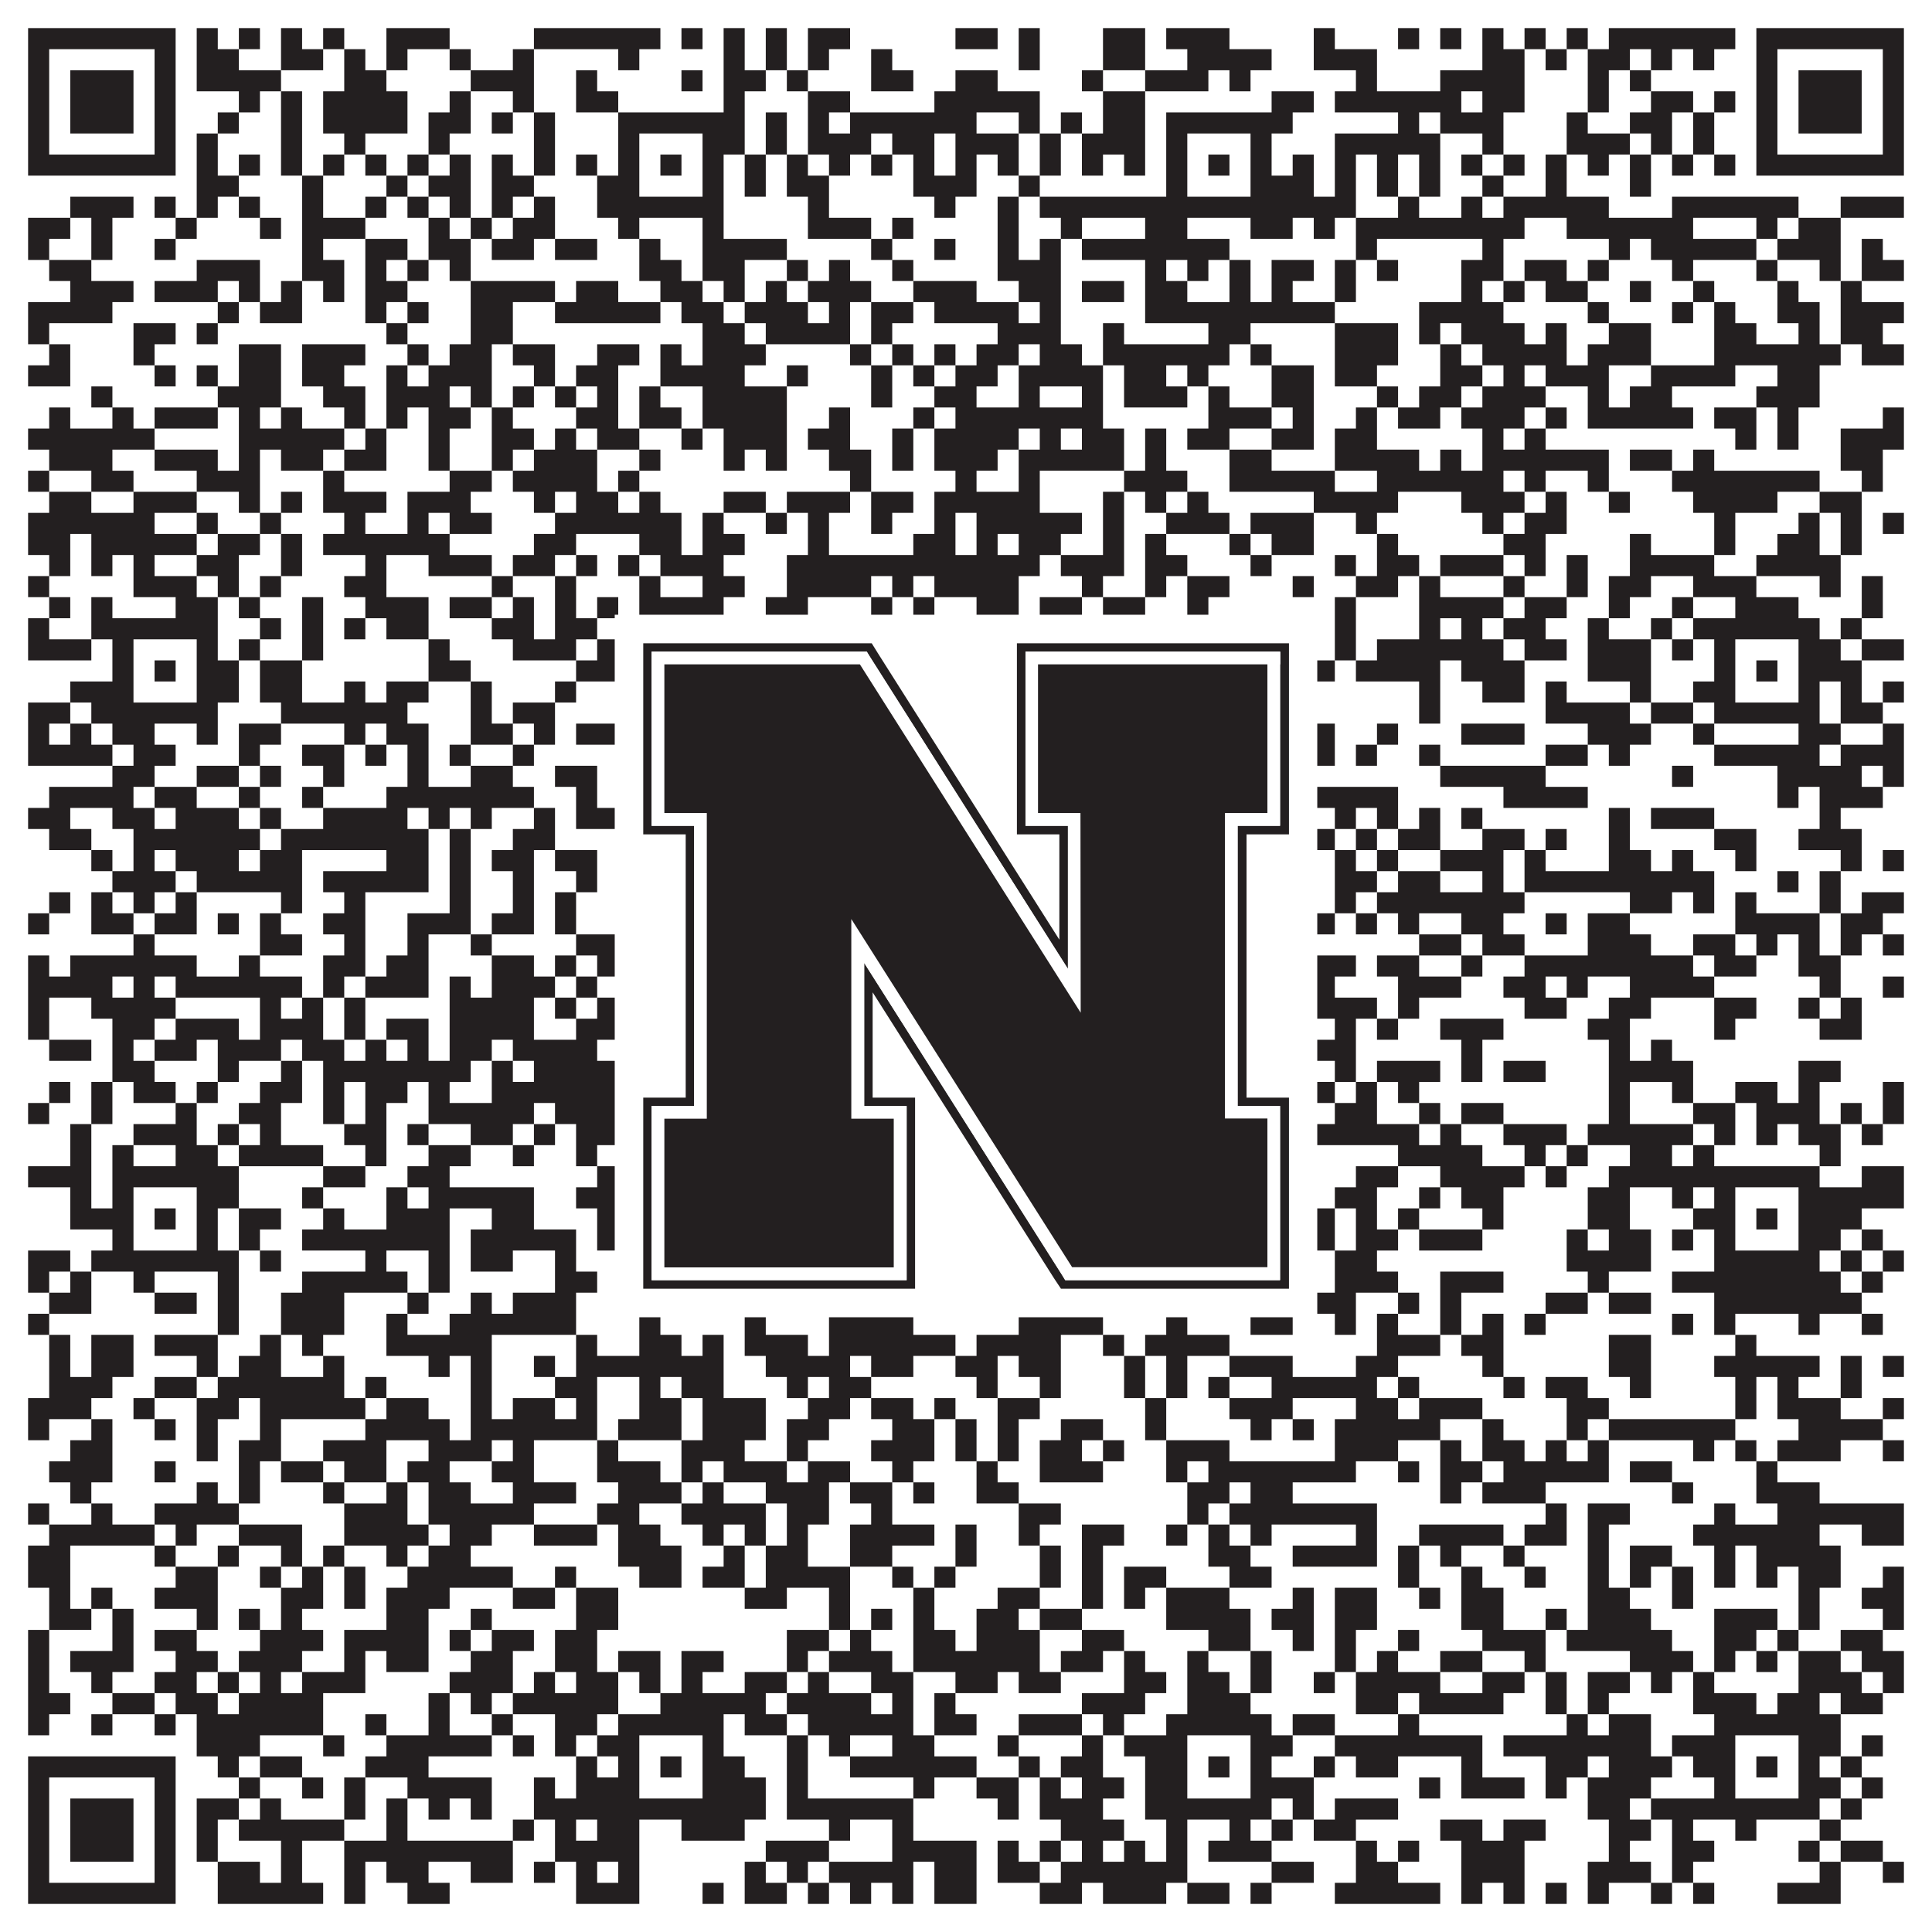 <?xml version="1.0"?>
<svg xmlns="http://www.w3.org/2000/svg" xmlns:xlink="http://www.w3.org/1999/xlink" version="1.1" width="1100px" height="1100px" viewBox="0 0 1100 1100"><rect x="0" y="0" width="1100" height="1100" fill="#ffffff" fill-opacity="1"/><path fill="#231f20" fill-opacity="1" d="M16,16L100,16L100,28L16,28ZM112,16L124,16L124,28L112,28ZM136,16L148,16L148,28L136,28ZM160,16L172,16L172,28L160,28ZM184,16L196,16L196,28L184,28ZM220,16L256,16L256,28L220,28ZM304,16L376,16L376,28L304,28ZM388,16L400,16L400,28L388,28ZM412,16L424,16L424,28L412,28ZM436,16L448,16L448,28L436,28ZM460,16L484,16L484,28L460,28ZM544,16L568,16L568,28L544,28ZM580,16L592,16L592,28L580,28ZM628,16L652,16L652,28L628,28ZM664,16L700,16L700,28L664,28ZM748,16L760,16L760,28L748,28ZM796,16L808,16L808,28L796,28ZM820,16L832,16L832,28L820,28ZM844,16L856,16L856,28L844,28ZM868,16L880,16L880,28L868,28ZM892,16L904,16L904,28L892,28ZM916,16L988,16L988,28L916,28ZM1000,16L1084,16L1084,28L1000,28ZM16,28L28,28L28,40L16,40ZM88,28L100,28L100,40L88,40ZM112,28L136,28L136,40L112,40ZM160,28L184,28L184,40L160,40ZM196,28L208,28L208,40L196,40ZM220,28L232,28L232,40L220,40ZM256,28L268,28L268,40L256,40ZM292,28L304,28L304,40L292,40ZM352,28L364,28L364,40L352,40ZM412,28L424,28L424,40L412,40ZM436,28L448,28L448,40L436,40ZM460,28L472,28L472,40L460,40ZM496,28L508,28L508,40L496,40ZM580,28L592,28L592,40L580,40ZM628,28L652,28L652,40L628,40ZM676,28L724,28L724,40L676,40ZM748,28L784,28L784,40L748,40ZM844,28L868,28L868,40L844,40ZM880,28L892,28L892,40L880,40ZM904,28L928,28L928,40L904,40ZM940,28L952,28L952,40L940,40ZM964,28L976,28L976,40L964,40ZM1000,28L1012,28L1012,40L1000,40ZM1072,28L1084,28L1084,40L1072,40ZM16,40L28,40L28,52L16,52ZM40,40L76,40L76,52L40,52ZM88,40L100,40L100,52L88,52ZM112,40L160,40L160,52L112,52ZM196,40L220,40L220,52L196,52ZM268,40L304,40L304,52L268,52ZM328,40L340,40L340,52L328,52ZM388,40L400,40L400,52L388,52ZM412,40L436,40L436,52L412,52ZM448,40L460,40L460,52L448,52ZM496,40L520,40L520,52L496,52ZM544,40L568,40L568,52L544,52ZM616,40L628,40L628,52L616,52ZM652,40L688,40L688,52L652,52ZM700,40L712,40L712,52L700,52ZM772,40L784,40L784,52L772,52ZM820,40L868,40L868,52L820,52ZM904,40L916,40L916,52L904,52ZM928,40L940,40L940,52L928,52ZM1000,40L1012,40L1012,52L1000,52ZM1024,40L1060,40L1060,52L1024,52ZM1072,40L1084,40L1084,52L1072,52ZM16,52L28,52L28,64L16,64ZM40,52L76,52L76,64L40,64ZM88,52L100,52L100,64L88,64ZM136,52L148,52L148,64L136,64ZM160,52L172,52L172,64L160,64ZM184,52L232,52L232,64L184,64ZM256,52L268,52L268,64L256,64ZM292,52L304,52L304,64L292,64ZM328,52L352,52L352,64L328,64ZM412,52L424,52L424,64L412,64ZM460,52L484,52L484,64L460,64ZM532,52L592,52L592,64L532,64ZM628,52L652,52L652,64L628,64ZM724,52L748,52L748,64L724,64ZM760,52L832,52L832,64L760,64ZM844,52L868,52L868,64L844,64ZM904,52L916,52L916,64L904,64ZM940,52L964,52L964,64L940,64ZM976,52L988,52L988,64L976,64ZM1000,52L1012,52L1012,64L1000,64ZM1024,52L1060,52L1060,64L1024,64ZM1072,52L1084,52L1084,64L1072,64ZM16,64L28,64L28,76L16,76ZM40,64L76,64L76,76L40,76ZM88,64L100,64L100,76L88,76ZM124,64L136,64L136,76L124,76ZM160,64L172,64L172,76L160,76ZM184,64L232,64L232,76L184,76ZM244,64L268,64L268,76L244,76ZM280,64L292,64L292,76L280,76ZM304,64L316,64L316,76L304,76ZM352,64L424,64L424,76L352,76ZM436,64L448,64L448,76L436,76ZM460,64L472,64L472,76L460,76ZM484,64L556,64L556,76L484,76ZM580,64L592,64L592,76L580,76ZM604,64L616,64L616,76L604,76ZM628,64L652,64L652,76L628,76ZM664,64L736,64L736,76L664,76ZM796,64L808,64L808,76L796,76ZM820,64L856,64L856,76L820,76ZM892,64L904,64L904,76L892,76ZM928,64L952,64L952,76L928,76ZM964,64L976,64L976,76L964,76ZM1000,64L1012,64L1012,76L1000,76ZM1024,64L1060,64L1060,76L1024,76ZM1072,64L1084,64L1084,76L1072,76ZM16,76L28,76L28,88L16,88ZM88,76L100,76L100,88L88,88ZM112,76L124,76L124,88L112,88ZM160,76L172,76L172,88L160,88ZM196,76L208,76L208,88L196,88ZM244,76L256,76L256,88L244,88ZM304,76L316,76L316,88L304,88ZM352,76L364,76L364,88L352,88ZM400,76L424,76L424,88L400,88ZM436,76L448,76L448,88L436,88ZM460,76L496,76L496,88L460,88ZM508,76L532,76L532,88L508,88ZM544,76L580,76L580,88L544,88ZM592,76L604,76L604,88L592,88ZM616,76L652,76L652,88L616,88ZM664,76L676,76L676,88L664,88ZM712,76L724,76L724,88L712,88ZM760,76L820,76L820,88L760,88ZM844,76L856,76L856,88L844,88ZM892,76L928,76L928,88L892,88ZM940,76L952,76L952,88L940,88ZM964,76L976,76L976,88L964,88ZM1000,76L1012,76L1012,88L1000,88ZM1072,76L1084,76L1084,88L1072,88ZM16,88L100,88L100,100L16,100ZM112,88L124,88L124,100L112,100ZM136,88L148,88L148,100L136,100ZM160,88L172,88L172,100L160,100ZM184,88L196,88L196,100L184,100ZM208,88L220,88L220,100L208,100ZM232,88L244,88L244,100L232,100ZM256,88L268,88L268,100L256,100ZM280,88L292,88L292,100L280,100ZM304,88L316,88L316,100L304,100ZM328,88L340,88L340,100L328,100ZM352,88L364,88L364,100L352,100ZM376,88L388,88L388,100L376,100ZM400,88L412,88L412,100L400,100ZM424,88L436,88L436,100L424,100ZM448,88L460,88L460,100L448,100ZM472,88L484,88L484,100L472,100ZM496,88L508,88L508,100L496,100ZM520,88L532,88L532,100L520,100ZM544,88L556,88L556,100L544,100ZM568,88L580,88L580,100L568,100ZM592,88L604,88L604,100L592,100ZM616,88L628,88L628,100L616,100ZM640,88L652,88L652,100L640,100ZM664,88L676,88L676,100L664,100ZM688,88L700,88L700,100L688,100ZM712,88L724,88L724,100L712,100ZM736,88L748,88L748,100L736,100ZM760,88L772,88L772,100L760,100ZM784,88L796,88L796,100L784,100ZM808,88L820,88L820,100L808,100ZM832,88L844,88L844,100L832,100ZM856,88L868,88L868,100L856,100ZM880,88L892,88L892,100L880,100ZM904,88L916,88L916,100L904,100ZM928,88L940,88L940,100L928,100ZM952,88L964,88L964,100L952,100ZM976,88L988,88L988,100L976,100ZM1000,88L1084,88L1084,100L1000,100ZM112,100L136,100L136,112L112,112ZM172,100L184,100L184,112L172,112ZM220,100L232,100L232,112L220,112ZM244,100L268,100L268,112L244,112ZM280,100L304,100L304,112L280,112ZM340,100L364,100L364,112L340,112ZM400,100L412,100L412,112L400,112ZM424,100L436,100L436,112L424,112ZM448,100L472,100L472,112L448,112ZM520,100L556,100L556,112L520,112ZM580,100L592,100L592,112L580,112ZM664,100L676,100L676,112L664,112ZM712,100L748,100L748,112L712,112ZM760,100L772,100L772,112L760,112ZM784,100L796,100L796,112L784,112ZM808,100L820,100L820,112L808,112ZM844,100L856,100L856,112L844,112ZM880,100L892,100L892,112L880,112ZM928,100L940,100L940,112L928,112ZM40,112L76,112L76,124L40,124ZM88,112L100,112L100,124L88,124ZM112,112L124,112L124,124L112,124ZM136,112L148,112L148,124L136,124ZM172,112L184,112L184,124L172,124ZM208,112L220,112L220,124L208,124ZM232,112L244,112L244,124L232,124ZM256,112L268,112L268,124L256,124ZM280,112L292,112L292,124L280,124ZM304,112L316,112L316,124L304,124ZM340,112L412,112L412,124L340,124ZM460,112L472,112L472,124L460,124ZM532,112L544,112L544,124L532,124ZM568,112L580,112L580,124L568,124ZM592,112L772,112L772,124L592,124ZM796,112L808,112L808,124L796,124ZM832,112L844,112L844,124L832,124ZM856,112L916,112L916,124L856,124ZM952,112L1024,112L1024,124L952,124ZM1048,112L1084,112L1084,124L1048,124ZM16,124L40,124L40,136L16,136ZM52,124L64,124L64,136L52,136ZM100,124L112,124L112,136L100,136ZM148,124L160,124L160,136L148,136ZM172,124L208,124L208,136L172,136ZM244,124L256,124L256,136L244,136ZM268,124L280,124L280,136L268,136ZM292,124L316,124L316,136L292,136ZM352,124L364,124L364,136L352,136ZM400,124L412,124L412,136L400,136ZM460,124L496,124L496,136L460,136ZM508,124L520,124L520,136L508,136ZM568,124L580,124L580,136L568,136ZM604,124L616,124L616,136L604,136ZM652,124L676,124L676,136L652,136ZM712,124L736,124L736,136L712,136ZM748,124L760,124L760,136L748,136ZM772,124L868,124L868,136L772,136ZM892,124L964,124L964,136L892,136ZM1000,124L1012,124L1012,136L1000,136ZM1024,124L1048,124L1048,136L1024,136ZM16,136L28,136L28,148L16,148ZM52,136L64,136L64,148L52,148ZM88,136L100,136L100,148L88,148ZM172,136L184,136L184,148L172,148ZM208,136L232,136L232,148L208,148ZM244,136L268,136L268,148L244,148ZM280,136L304,136L304,148L280,148ZM316,136L340,136L340,148L316,148ZM364,136L376,136L376,148L364,148ZM400,136L448,136L448,148L400,148ZM496,136L508,136L508,148L496,148ZM532,136L544,136L544,148L532,148ZM568,136L580,136L580,148L568,148ZM592,136L604,136L604,148L592,148ZM616,136L700,136L700,148L616,148ZM772,136L784,136L784,148L772,148ZM844,136L856,136L856,148L844,148ZM916,136L928,136L928,148L916,148ZM940,136L1000,136L1000,148L940,148ZM1012,136L1048,136L1048,148L1012,148ZM1060,136L1072,136L1072,148L1060,148ZM28,148L52,148L52,160L28,160ZM112,148L148,148L148,160L112,160ZM172,148L196,148L196,160L172,160ZM208,148L220,148L220,160L208,160ZM232,148L244,148L244,160L232,160ZM256,148L268,148L268,160L256,160ZM364,148L388,148L388,160L364,160ZM400,148L424,148L424,160L400,160ZM448,148L460,148L460,160L448,160ZM472,148L484,148L484,160L472,160ZM508,148L520,148L520,160L508,160ZM568,148L604,148L604,160L568,160ZM652,148L664,148L664,160L652,160ZM676,148L688,148L688,160L676,160ZM700,148L712,148L712,160L700,160ZM724,148L748,148L748,160L724,160ZM760,148L772,148L772,160L760,160ZM784,148L796,148L796,160L784,160ZM832,148L856,148L856,160L832,160ZM868,148L892,148L892,160L868,160ZM904,148L916,148L916,160L904,160ZM952,148L964,148L964,160L952,160ZM1000,148L1012,148L1012,160L1000,160ZM1036,148L1048,148L1048,160L1036,160ZM1060,148L1084,148L1084,160L1060,160ZM40,160L76,160L76,172L40,172ZM88,160L124,160L124,172L88,172ZM136,160L148,160L148,172L136,172ZM160,160L172,160L172,172L160,172ZM184,160L196,160L196,172L184,172ZM208,160L232,160L232,172L208,172ZM268,160L316,160L316,172L268,172ZM328,160L352,160L352,172L328,172ZM376,160L400,160L400,172L376,172ZM412,160L424,160L424,172L412,172ZM436,160L448,160L448,172L436,172ZM460,160L496,160L496,172L460,172ZM520,160L556,160L556,172L520,172ZM580,160L604,160L604,172L580,172ZM616,160L640,160L640,172L616,172ZM652,160L676,160L676,172L652,172ZM700,160L712,160L712,172L700,172ZM724,160L736,160L736,172L724,172ZM760,160L772,160L772,172L760,172ZM832,160L844,160L844,172L832,172ZM856,160L868,160L868,172L856,172ZM880,160L904,160L904,172L880,172ZM928,160L940,160L940,172L928,172ZM964,160L976,160L976,172L964,172ZM1012,160L1024,160L1024,172L1012,172ZM1048,160L1060,160L1060,172L1048,172ZM16,172L64,172L64,184L16,184ZM124,172L136,172L136,184L124,184ZM148,172L172,172L172,184L148,184ZM208,172L220,172L220,184L208,184ZM232,172L244,172L244,184L232,184ZM268,172L292,172L292,184L268,184ZM316,172L376,172L376,184L316,184ZM388,172L412,172L412,184L388,184ZM424,172L460,172L460,184L424,184ZM472,172L484,172L484,184L472,184ZM496,172L520,172L520,184L496,184ZM532,172L580,172L580,184L532,184ZM592,172L604,172L604,184L592,184ZM652,172L760,172L760,184L652,184ZM808,172L856,172L856,184L808,184ZM904,172L916,172L916,184L904,184ZM952,172L964,172L964,184L952,184ZM976,172L988,172L988,184L976,184ZM1012,172L1036,172L1036,184L1012,184ZM1048,172L1084,172L1084,184L1048,184ZM16,184L28,184L28,196L16,196ZM76,184L100,184L100,196L76,196ZM112,184L124,184L124,196L112,196ZM220,184L232,184L232,196L220,196ZM268,184L292,184L292,196L268,196ZM400,184L424,184L424,196L400,196ZM436,184L484,184L484,196L436,196ZM496,184L508,184L508,196L496,196ZM568,184L604,184L604,196L568,196ZM628,184L640,184L640,196L628,196ZM688,184L712,184L712,196L688,196ZM760,184L796,184L796,196L760,196ZM808,184L820,184L820,196L808,196ZM832,184L868,184L868,196L832,196ZM880,184L892,184L892,196L880,196ZM916,184L940,184L940,196L916,196ZM976,184L1000,184L1000,196L976,196ZM1024,184L1036,184L1036,196L1024,196ZM1048,184L1072,184L1072,196L1048,196ZM28,196L40,196L40,208L28,208ZM76,196L88,196L88,208L76,208ZM136,196L160,196L160,208L136,208ZM172,196L208,196L208,208L172,208ZM232,196L244,196L244,208L232,208ZM256,196L280,196L280,208L256,208ZM292,196L316,196L316,208L292,208ZM340,196L364,196L364,208L340,208ZM376,196L388,196L388,208L376,208ZM400,196L436,196L436,208L400,208ZM484,196L496,196L496,208L484,208ZM508,196L520,196L520,208L508,208ZM532,196L544,196L544,208L532,208ZM556,196L580,196L580,208L556,208ZM592,196L616,196L616,208L592,208ZM628,196L700,196L700,208L628,208ZM712,196L724,196L724,208L712,208ZM760,196L796,196L796,208L760,208ZM820,196L832,196L832,208L820,208ZM844,196L892,196L892,208L844,208ZM904,196L940,196L940,208L904,208ZM976,196L1048,196L1048,208L976,208ZM1060,196L1084,196L1084,208L1060,208ZM16,208L40,208L40,220L16,220ZM88,208L100,208L100,220L88,220ZM112,208L124,208L124,220L112,220ZM136,208L160,208L160,220L136,220ZM172,208L196,208L196,220L172,220ZM220,208L232,208L232,220L220,220ZM244,208L280,208L280,220L244,220ZM304,208L316,208L316,220L304,220ZM328,208L352,208L352,220L328,220ZM376,208L424,208L424,220L376,220ZM448,208L460,208L460,220L448,220ZM496,208L508,208L508,220L496,220ZM520,208L532,208L532,220L520,220ZM544,208L568,208L568,220L544,220ZM580,208L628,208L628,220L580,220ZM640,208L664,208L664,220L640,220ZM676,208L688,208L688,220L676,220ZM724,208L748,208L748,220L724,220ZM760,208L784,208L784,220L760,220ZM820,208L844,208L844,220L820,220ZM856,208L868,208L868,220L856,220ZM880,208L916,208L916,220L880,220ZM940,208L988,208L988,220L940,220ZM1012,208L1036,208L1036,220L1012,220ZM52,220L64,220L64,232L52,232ZM124,220L160,220L160,232L124,232ZM184,220L208,220L208,232L184,232ZM220,220L256,220L256,232L220,232ZM268,220L280,220L280,232L268,232ZM292,220L304,220L304,232L292,232ZM316,220L328,220L328,232L316,232ZM340,220L352,220L352,232L340,232ZM364,220L376,220L376,232L364,232ZM400,220L448,220L448,232L400,232ZM496,220L508,220L508,232L496,232ZM532,220L556,220L556,232L532,232ZM580,220L592,220L592,232L580,232ZM616,220L628,220L628,232L616,232ZM640,220L676,220L676,232L640,232ZM688,220L700,220L700,232L688,232ZM724,220L748,220L748,232L724,232ZM784,220L796,220L796,232L784,232ZM808,220L832,220L832,232L808,232ZM844,220L880,220L880,232L844,232ZM904,220L916,220L916,232L904,232ZM928,220L952,220L952,232L928,232ZM1000,220L1036,220L1036,232L1000,232ZM28,232L40,232L40,244L28,244ZM64,232L76,232L76,244L64,244ZM88,232L124,232L124,244L88,244ZM136,232L148,232L148,244L136,244ZM160,232L172,232L172,244L160,244ZM196,232L208,232L208,244L196,244ZM220,232L232,232L232,244L220,244ZM244,232L268,232L268,244L244,244ZM280,232L292,232L292,244L280,244ZM328,232L352,232L352,244L328,244ZM364,232L388,232L388,244L364,244ZM400,232L448,232L448,244L400,244ZM472,232L484,232L484,244L472,244ZM520,232L532,232L532,244L520,244ZM544,232L628,232L628,244L544,244ZM688,232L724,232L724,244L688,244ZM736,232L748,232L748,244L736,244ZM772,232L784,232L784,244L772,244ZM796,232L820,232L820,244L796,244ZM832,232L868,232L868,244L832,244ZM880,232L892,232L892,244L880,244ZM904,232L964,232L964,244L904,244ZM976,232L1000,232L1000,244L976,244ZM1012,232L1024,232L1024,244L1012,244ZM1072,232L1084,232L1084,244L1072,244ZM16,244L88,244L88,256L16,256ZM136,244L196,244L196,256L136,256ZM208,244L220,244L220,256L208,256ZM244,244L256,244L256,256L244,256ZM280,244L304,244L304,256L280,256ZM316,244L328,244L328,256L316,256ZM340,244L364,244L364,256L340,256ZM388,244L400,244L400,256L388,256ZM412,244L448,244L448,256L412,256ZM460,244L484,244L484,256L460,256ZM508,244L520,244L520,256L508,256ZM532,244L580,244L580,256L532,256ZM592,244L604,244L604,256L592,256ZM616,244L640,244L640,256L616,256ZM652,244L664,244L664,256L652,256ZM676,244L700,244L700,256L676,256ZM724,244L748,244L748,256L724,256ZM760,244L784,244L784,256L760,256ZM844,244L856,244L856,256L844,256ZM868,244L880,244L880,256L868,256ZM988,244L1000,244L1000,256L988,256ZM1012,244L1024,244L1024,256L1012,256ZM1048,244L1084,244L1084,256L1048,256ZM28,256L64,256L64,268L28,268ZM88,256L124,256L124,268L88,268ZM136,256L148,256L148,268L136,268ZM160,256L184,256L184,268L160,268ZM196,256L220,256L220,268L196,268ZM244,256L256,256L256,268L244,268ZM280,256L292,256L292,268L280,268ZM304,256L340,256L340,268L304,268ZM364,256L376,256L376,268L364,268ZM412,256L424,256L424,268L412,268ZM436,256L448,256L448,268L436,268ZM472,256L496,256L496,268L472,268ZM508,256L520,256L520,268L508,268ZM532,256L568,256L568,268L532,268ZM580,256L640,256L640,268L580,268ZM652,256L664,256L664,268L652,268ZM700,256L724,256L724,268L700,268ZM760,256L808,256L808,268L760,268ZM820,256L832,256L832,268L820,268ZM844,256L916,256L916,268L844,268ZM928,256L952,256L952,268L928,268ZM964,256L976,256L976,268L964,268ZM1048,256L1072,256L1072,268L1048,268ZM16,268L28,268L28,280L16,280ZM52,268L76,268L76,280L52,280ZM112,268L148,268L148,280L112,280ZM184,268L196,268L196,280L184,280ZM256,268L280,268L280,280L256,280ZM292,268L340,268L340,280L292,280ZM352,268L364,268L364,280L352,280ZM484,268L496,268L496,280L484,280ZM544,268L556,268L556,280L544,280ZM580,268L592,268L592,280L580,280ZM640,268L676,268L676,280L640,280ZM700,268L760,268L760,280L700,280ZM784,268L856,268L856,280L784,280ZM868,268L880,268L880,280L868,280ZM904,268L916,268L916,280L904,280ZM952,268L1036,268L1036,280L952,280ZM1060,268L1072,268L1072,280L1060,280ZM28,280L52,280L52,292L28,292ZM76,280L112,280L112,292L76,292ZM136,280L148,280L148,292L136,292ZM160,280L172,280L172,292L160,292ZM184,280L220,280L220,292L184,292ZM232,280L268,280L268,292L232,292ZM304,280L316,280L316,292L304,292ZM328,280L352,280L352,292L328,292ZM364,280L376,280L376,292L364,292ZM412,280L436,280L436,292L412,292ZM448,280L484,280L484,292L448,292ZM496,280L520,280L520,292L496,292ZM532,280L592,280L592,292L532,292ZM628,280L640,280L640,292L628,292ZM652,280L664,280L664,292L652,292ZM676,280L688,280L688,292L676,292ZM748,280L796,280L796,292L748,292ZM832,280L868,280L868,292L832,292ZM880,280L892,280L892,292L880,292ZM916,280L928,280L928,292L916,292ZM964,280L1012,280L1012,292L964,292ZM1036,280L1060,280L1060,292L1036,292ZM16,292L88,292L88,304L16,304ZM112,292L124,292L124,304L112,304ZM148,292L160,292L160,304L148,304ZM196,292L208,292L208,304L196,304ZM232,292L244,292L244,304L232,304ZM256,292L280,292L280,304L256,304ZM316,292L388,292L388,304L316,304ZM400,292L412,292L412,304L400,304ZM436,292L448,292L448,304L436,304ZM460,292L472,292L472,304L460,304ZM496,292L508,292L508,304L496,304ZM532,292L544,292L544,304L532,304ZM556,292L616,292L616,304L556,304ZM628,292L640,292L640,304L628,304ZM664,292L700,292L700,304L664,304ZM712,292L748,292L748,304L712,304ZM772,292L784,292L784,304L772,304ZM844,292L856,292L856,304L844,304ZM868,292L892,292L892,304L868,304ZM976,292L988,292L988,304L976,304ZM1024,292L1036,292L1036,304L1024,304ZM1048,292L1060,292L1060,304L1048,304ZM1072,292L1084,292L1084,304L1072,304ZM16,304L40,304L40,316L16,316ZM52,304L112,304L112,316L52,316ZM124,304L148,304L148,316L124,316ZM160,304L172,304L172,316L160,316ZM184,304L256,304L256,316L184,316ZM304,304L328,304L328,316L304,316ZM364,304L388,304L388,316L364,316ZM400,304L424,304L424,316L400,316ZM460,304L472,304L472,316L460,316ZM520,304L544,304L544,316L520,316ZM556,304L568,304L568,316L556,316ZM580,304L604,304L604,316L580,316ZM628,304L640,304L640,316L628,316ZM652,304L664,304L664,316L652,316ZM700,304L712,304L712,316L700,316ZM724,304L748,304L748,316L724,316ZM784,304L796,304L796,316L784,316ZM856,304L880,304L880,316L856,316ZM928,304L940,304L940,316L928,316ZM976,304L988,304L988,316L976,316ZM1012,304L1036,304L1036,316L1012,316ZM1048,304L1060,304L1060,316L1048,316ZM28,316L40,316L40,328L28,328ZM52,316L64,316L64,328L52,328ZM76,316L88,316L88,328L76,328ZM112,316L136,316L136,328L112,328ZM160,316L172,316L172,328L160,328ZM208,316L220,316L220,328L208,328ZM244,316L280,316L280,328L244,328ZM292,316L316,316L316,328L292,328ZM328,316L340,316L340,328L328,328ZM352,316L364,316L364,328L352,328ZM376,316L412,316L412,328L376,328ZM448,316L592,316L592,328L448,328ZM604,316L640,316L640,328L604,328ZM652,316L676,316L676,328L652,328ZM712,316L724,316L724,328L712,328ZM760,316L772,316L772,328L760,328ZM784,316L808,316L808,328L784,328ZM820,316L856,316L856,328L820,328ZM868,316L880,316L880,328L868,328ZM892,316L904,316L904,328L892,328ZM928,316L976,316L976,328L928,328ZM1000,316L1048,316L1048,328L1000,328ZM16,328L28,328L28,340L16,340ZM76,328L112,328L112,340L76,340ZM124,328L136,328L136,340L124,340ZM148,328L160,328L160,340L148,340ZM196,328L220,328L220,340L196,340ZM280,328L292,328L292,340L280,340ZM316,328L328,328L328,340L316,340ZM364,328L376,328L376,340L364,340ZM400,328L424,328L424,340L400,340ZM448,328L496,328L496,340L448,340ZM508,328L520,328L520,340L508,340ZM532,328L580,328L580,340L532,340ZM616,328L628,328L628,340L616,340ZM652,328L664,328L664,340L652,340ZM676,328L700,328L700,340L676,340ZM736,328L748,328L748,340L736,340ZM772,328L796,328L796,340L772,340ZM808,328L820,328L820,340L808,340ZM856,328L868,328L868,340L856,340ZM892,328L904,328L904,340L892,340ZM916,328L940,328L940,340L916,340ZM964,328L1000,328L1000,340L964,340ZM1036,328L1048,328L1048,340L1036,340ZM1060,328L1072,328L1072,340L1060,340ZM28,340L40,340L40,352L28,352ZM52,340L64,340L64,352L52,352ZM100,340L124,340L124,352L100,352ZM136,340L148,340L148,352L136,352ZM172,340L184,340L184,352L172,352ZM208,340L244,340L244,352L208,352ZM256,340L280,340L280,352L256,352ZM292,340L304,340L304,352L292,352ZM316,340L328,340L328,352L316,352ZM340,340L352,340L352,352L340,352ZM364,340L412,340L412,352L364,352ZM436,340L460,340L460,352L436,352ZM496,340L508,340L508,352L496,352ZM520,340L532,340L532,352L520,352ZM556,340L580,340L580,352L556,352ZM592,340L616,340L616,352L592,352ZM628,340L652,340L652,352L628,352ZM676,340L688,340L688,352L676,352ZM760,340L772,340L772,352L760,352ZM808,340L856,340L856,352L808,352ZM868,340L892,340L892,352L868,352ZM916,340L928,340L928,352L916,352ZM952,340L964,340L964,352L952,352ZM988,340L1024,340L1024,352L988,352ZM1060,340L1072,340L1072,352L1060,352ZM16,352L28,352L28,364L16,364ZM52,352L124,352L124,364L52,364ZM148,352L160,352L160,364L148,364ZM172,352L184,352L184,364L172,364ZM196,352L208,352L208,364L196,364ZM220,352L244,352L244,364L220,364ZM280,352L304,352L304,364L280,364ZM316,352L340,352L340,364L316,364ZM352,352L412,352L412,364L352,364ZM424,352L460,352L460,364L424,364ZM484,352L508,352L508,364L484,364ZM520,352L532,352L532,364L520,364ZM664,352L724,352L724,364L664,364ZM736,352L748,352L748,364L736,364ZM760,352L772,352L772,364L760,364ZM808,352L820,352L820,364L808,364ZM832,352L844,352L844,364L832,364ZM856,352L880,352L880,364L856,364ZM904,352L916,352L916,364L904,364ZM940,352L952,352L952,364L940,364ZM964,352L1036,352L1036,364L964,364ZM1048,352L1060,352L1060,364L1048,364ZM16,364L52,364L52,376L16,376ZM64,364L76,364L76,376L64,376ZM112,364L124,364L124,376L112,376ZM136,364L148,364L148,376L136,376ZM172,364L184,364L184,376L172,376ZM244,364L256,364L256,376L244,376ZM292,364L328,364L328,376L292,376ZM340,364L364,364L364,376L340,376ZM400,364L412,364L412,376L400,376ZM424,364L448,364L448,376L424,376ZM460,364L472,364L472,376L460,376ZM484,364L496,364L496,376L484,376ZM532,364L556,364L556,376L532,376ZM568,364L580,364L580,376L568,376ZM592,364L616,364L616,376L592,376ZM640,364L652,364L652,376L640,376ZM664,364L676,364L676,376L664,376ZM712,364L736,364L736,376L712,376ZM760,364L772,364L772,376L760,376ZM784,364L856,364L856,376L784,376ZM868,364L892,364L892,376L868,376ZM904,364L940,364L940,376L904,376ZM952,364L964,364L964,376L952,376ZM976,364L988,364L988,376L976,376ZM1024,364L1048,364L1048,376L1024,376ZM1060,364L1084,364L1084,376L1060,376ZM64,376L76,376L76,388L64,388ZM88,376L100,376L100,388L88,388ZM112,376L136,376L136,388L112,388ZM148,376L172,376L172,388L148,388ZM244,376L268,376L268,388L244,388ZM328,376L364,376L364,388L328,388ZM376,376L388,376L388,388L376,388ZM400,376L484,376L484,388L400,388ZM520,376L532,376L532,388L520,388ZM544,376L556,376L556,388L544,388ZM580,376L592,376L592,388L580,388ZM604,376L616,376L616,388L604,388ZM664,376L676,376L676,388L664,388ZM688,376L700,376L700,388L688,388ZM712,376L724,376L724,388L712,388ZM736,376L760,376L760,388L736,388ZM772,376L820,376L820,388L772,388ZM832,376L868,376L868,388L832,388ZM904,376L940,376L940,388L904,388ZM976,376L988,376L988,388L976,388ZM1000,376L1012,376L1012,388L1000,388ZM1024,376L1060,376L1060,388L1024,388ZM40,388L76,388L76,400L40,400ZM112,388L136,388L136,400L112,400ZM148,388L172,388L172,400L148,400ZM196,388L208,388L208,400L196,400ZM220,388L244,388L244,400L220,400ZM268,388L280,388L280,400L268,400ZM316,388L328,388L328,400L316,400ZM352,388L364,388L364,400L352,400ZM400,388L412,388L412,400L400,400ZM448,388L460,388L460,400L448,400ZM472,388L484,388L484,400L472,400ZM496,388L508,388L508,400L496,400ZM520,388L544,388L544,400L520,400ZM556,388L568,388L568,400L556,400ZM580,388L592,388L592,400L580,400ZM664,388L676,388L676,400L664,400ZM712,388L748,388L748,400L712,400ZM808,388L820,388L820,400L808,400ZM844,388L868,388L868,400L844,400ZM880,388L892,388L892,400L880,400ZM928,388L940,388L940,400L928,400ZM964,388L988,388L988,400L964,400ZM1024,388L1036,388L1036,400L1024,400ZM1048,388L1060,388L1060,400L1048,400ZM1072,388L1084,388L1084,400L1072,400ZM16,400L40,400L40,412L16,412ZM52,400L124,400L124,412L52,412ZM160,400L232,400L232,412L160,412ZM268,400L280,400L280,412L268,412ZM292,400L316,400L316,412L292,412ZM352,400L412,400L412,412L352,412ZM424,400L448,400L448,412L424,412ZM472,400L496,400L496,412L472,412ZM508,400L532,400L532,412L508,412ZM556,400L568,400L568,412L556,412ZM592,400L736,400L736,412L592,412ZM808,400L820,400L820,412L808,412ZM880,400L928,400L928,412L880,412ZM940,400L964,400L964,412L940,412ZM976,400L1036,400L1036,412L976,412ZM1048,400L1072,400L1072,412L1048,412ZM16,412L28,412L28,424L16,424ZM40,412L52,412L52,424L40,424ZM64,412L88,412L88,424L64,424ZM112,412L124,412L124,424L112,424ZM136,412L160,412L160,424L136,424ZM196,412L208,412L208,424L196,424ZM220,412L244,412L244,424L220,424ZM268,412L292,412L292,424L268,424ZM304,412L316,412L316,424L304,424ZM328,412L364,412L364,424L328,424ZM376,412L388,412L388,424L376,424ZM436,412L448,412L448,424L436,424ZM472,412L496,412L496,424L472,424ZM520,412L532,412L532,424L520,424ZM544,412L556,412L556,424L544,424ZM580,412L604,412L604,424L580,424ZM628,412L640,412L640,424L628,424ZM652,412L664,412L664,424L652,424ZM700,412L760,412L760,424L700,424ZM784,412L796,412L796,424L784,424ZM832,412L868,412L868,424L832,424ZM904,412L940,412L940,424L904,424ZM964,412L976,412L976,424L964,424ZM1024,412L1048,412L1048,424L1024,424ZM1072,412L1084,412L1084,424L1072,424ZM16,424L64,424L64,436L16,436ZM76,424L100,424L100,436L76,436ZM136,424L148,424L148,436L136,436ZM172,424L196,424L196,436L172,436ZM208,424L220,424L220,436L208,436ZM232,424L244,424L244,436L232,436ZM256,424L268,424L268,436L256,436ZM292,424L304,424L304,436L292,436ZM352,424L364,424L364,436L352,436ZM376,424L460,424L460,436L376,436ZM472,424L508,424L508,436L472,436ZM532,424L544,424L544,436L532,436ZM592,424L604,424L604,436L592,436ZM640,424L724,424L724,436L640,436ZM748,424L760,424L760,436L748,436ZM772,424L784,424L784,436L772,436ZM808,424L820,424L820,436L808,436ZM880,424L904,424L904,436L880,436ZM916,424L928,424L928,436L916,436ZM976,424L1036,424L1036,436L976,436ZM1048,424L1084,424L1084,436L1048,436ZM64,436L88,436L88,448L64,448ZM112,436L136,436L136,448L112,448ZM148,436L160,436L160,448L148,448ZM184,436L196,436L196,448L184,448ZM232,436L244,436L244,448L232,448ZM268,436L292,436L292,448L268,448ZM316,436L340,436L340,448L316,448ZM364,436L436,436L436,448L364,448ZM460,436L472,436L472,448L460,448ZM484,436L544,436L544,448L484,448ZM604,436L616,436L616,448L604,448ZM628,436L640,436L640,448L628,448ZM700,436L724,436L724,448L700,448ZM820,436L880,436L880,448L820,448ZM952,436L964,436L964,448L952,448ZM1012,436L1060,436L1060,448L1012,448ZM1072,436L1084,436L1084,448L1072,448ZM28,448L76,448L76,460L28,460ZM88,448L112,448L112,460L88,460ZM136,448L148,448L148,460L136,460ZM172,448L184,448L184,460L172,460ZM220,448L304,448L304,460L220,460ZM328,448L340,448L340,460L328,460ZM352,448L376,448L376,460L352,460ZM388,448L400,448L400,460L388,460ZM424,448L448,448L448,460L424,460ZM460,448L472,448L472,460L460,460ZM484,448L496,448L496,460L484,460ZM508,448L520,448L520,460L508,460ZM532,448L544,448L544,460L532,460ZM556,448L568,448L568,460L556,460ZM580,448L592,448L592,460L580,460ZM604,448L616,448L616,460L604,460ZM640,448L664,448L664,460L640,460ZM676,448L700,448L700,460L676,460ZM712,448L736,448L736,460L712,460ZM748,448L796,448L796,460L748,460ZM856,448L904,448L904,460L856,460ZM1012,448L1024,448L1024,460L1012,460ZM1036,448L1072,448L1072,460L1036,460ZM16,460L40,460L40,472L16,472ZM64,460L88,460L88,472L64,472ZM100,460L136,460L136,472L100,472ZM148,460L160,460L160,472L148,472ZM184,460L232,460L232,472L184,472ZM244,460L256,460L256,472L244,472ZM268,460L280,460L280,472L268,472ZM304,460L316,460L316,472L304,472ZM328,460L364,460L364,472L328,472ZM376,460L412,460L412,472L376,472ZM424,460L496,460L496,472L424,472ZM508,460L580,460L580,472L508,472ZM592,460L628,460L628,472L592,472ZM664,460L676,460L676,472L664,472ZM724,460L748,460L748,472L724,472ZM760,460L772,460L772,472L760,472ZM784,460L796,460L796,472L784,472ZM808,460L820,460L820,472L808,472ZM832,460L844,460L844,472L832,472ZM916,460L928,460L928,472L916,472ZM940,460L976,460L976,472L940,472ZM1036,460L1048,460L1048,472L1036,472ZM28,472L52,472L52,484L28,484ZM76,472L148,472L148,484L76,484ZM160,472L244,472L244,484L160,484ZM256,472L268,472L268,484L256,484ZM292,472L316,472L316,484L292,484ZM352,472L364,472L364,484L352,484ZM388,472L424,472L424,484L388,484ZM448,472L508,472L508,484L448,484ZM520,472L556,472L556,484L520,484ZM580,472L592,472L592,484L580,484ZM604,472L616,472L616,484L604,484ZM652,472L688,472L688,484L652,484ZM700,472L712,472L712,484L700,484ZM748,472L760,472L760,484L748,484ZM772,472L784,472L784,484L772,484ZM796,472L820,472L820,484L796,484ZM844,472L868,472L868,484L844,484ZM880,472L892,472L892,484L880,484ZM916,472L928,472L928,484L916,484ZM976,472L1000,472L1000,484L976,484ZM1024,472L1060,472L1060,484L1024,484ZM52,484L64,484L64,496L52,496ZM76,484L88,484L88,496L76,496ZM100,484L136,484L136,496L100,496ZM148,484L172,484L172,496L148,496ZM220,484L244,484L244,496L220,496ZM256,484L268,484L268,496L256,496ZM280,484L304,484L304,496L280,496ZM316,484L340,484L340,496L316,496ZM352,484L364,484L364,496L352,496ZM376,484L400,484L400,496L376,496ZM424,484L436,484L436,496L424,496ZM460,484L472,484L472,496L460,496ZM508,484L568,484L568,496L508,496ZM628,484L664,484L664,496L628,496ZM676,484L700,484L700,496L676,496ZM712,484L724,484L724,496L712,496ZM760,484L772,484L772,496L760,496ZM784,484L796,484L796,496L784,496ZM820,484L856,484L856,496L820,496ZM868,484L880,484L880,496L868,496ZM916,484L940,484L940,496L916,496ZM952,484L964,484L964,496L952,496ZM988,484L1000,484L1000,496L988,496ZM1048,484L1060,484L1060,496L1048,496ZM1072,484L1084,484L1084,496L1072,496ZM64,496L100,496L100,508L64,508ZM112,496L172,496L172,508L112,508ZM184,496L244,496L244,508L184,508ZM256,496L268,496L268,508L256,508ZM292,496L304,496L304,508L292,508ZM328,496L340,496L340,508L328,508ZM352,496L400,496L400,508L352,508ZM424,496L436,496L436,508L424,508ZM496,496L508,496L508,508L496,508ZM520,496L544,496L544,508L520,508ZM556,496L568,496L568,508L556,508ZM580,496L592,496L592,508L580,508ZM640,496L652,496L652,508L640,508ZM664,496L676,496L676,508L664,508ZM688,496L724,496L724,508L688,508ZM736,496L748,496L748,508L736,508ZM760,496L784,496L784,508L760,508ZM796,496L820,496L820,508L796,508ZM844,496L856,496L856,508L844,508ZM868,496L976,496L976,508L868,508ZM1012,496L1024,496L1024,508L1012,508ZM1036,496L1048,496L1048,508L1036,508ZM28,508L40,508L40,520L28,520ZM52,508L64,508L64,520L52,520ZM76,508L88,508L88,520L76,520ZM100,508L112,508L112,520L100,520ZM160,508L172,508L172,520L160,520ZM196,508L208,508L208,520L196,520ZM256,508L268,508L268,520L256,520ZM292,508L304,508L304,520L292,520ZM316,508L328,508L328,520L316,520ZM364,508L424,508L424,520L364,520ZM448,508L520,508L520,520L448,520ZM532,508L652,508L652,520L532,520ZM676,508L712,508L712,520L676,520ZM724,508L736,508L736,520L724,520ZM760,508L772,508L772,520L760,520ZM784,508L868,508L868,520L784,520ZM928,508L952,508L952,520L928,520ZM964,508L976,508L976,520L964,520ZM988,508L1000,508L1000,520L988,520ZM1036,508L1048,508L1048,520L1036,520ZM1060,508L1084,508L1084,520L1060,520ZM16,520L28,520L28,532L16,532ZM52,520L76,520L76,532L52,532ZM88,520L112,520L112,532L88,532ZM124,520L136,520L136,532L124,532ZM148,520L160,520L160,532L148,532ZM184,520L208,520L208,532L184,532ZM232,520L268,520L268,532L232,532ZM280,520L304,520L304,532L280,532ZM316,520L328,520L328,532L316,532ZM376,520L388,520L388,532L376,532ZM436,520L472,520L472,532L436,532ZM508,520L556,520L556,532L508,532ZM568,520L592,520L592,532L568,532ZM640,520L676,520L676,532L640,532ZM688,520L724,520L724,532L688,532ZM736,520L760,520L760,532L736,532ZM772,520L784,520L784,532L772,532ZM796,520L808,520L808,532L796,532ZM832,520L856,520L856,532L832,532ZM880,520L892,520L892,532L880,532ZM904,520L928,520L928,532L904,532ZM988,520L1036,520L1036,532L988,532ZM1048,520L1072,520L1072,532L1048,532ZM76,532L88,532L88,544L76,544ZM148,532L172,532L172,544L148,544ZM196,532L208,532L208,544L196,544ZM232,532L244,532L244,544L232,544ZM268,532L280,532L280,544L268,544ZM328,532L352,532L352,544L328,544ZM364,532L424,532L424,544L364,544ZM436,532L472,532L472,544L436,544ZM496,532L520,532L520,544L496,544ZM556,532L568,532L568,544L556,544ZM580,532L592,532L592,544L580,544ZM604,532L652,532L652,544L604,544ZM664,532L676,532L676,544L664,544ZM700,532L712,532L712,544L700,544ZM724,532L736,532L736,544L724,544ZM808,532L832,532L832,544L808,544ZM844,532L868,532L868,544L844,544ZM904,532L940,532L940,544L904,544ZM964,532L988,532L988,544L964,544ZM1000,532L1012,532L1012,544L1000,544ZM1024,532L1036,532L1036,544L1024,544ZM1048,532L1060,532L1060,544L1048,544ZM1072,532L1084,532L1084,544L1072,544ZM16,544L28,544L28,556L16,556ZM40,544L112,544L112,556L40,556ZM136,544L148,544L148,556L136,556ZM184,544L208,544L208,556L184,556ZM220,544L244,544L244,556L220,556ZM280,544L304,544L304,556L280,556ZM316,544L328,544L328,556L316,556ZM340,544L352,544L352,556L340,556ZM364,544L376,544L376,556L364,556ZM400,544L412,544L412,556L400,556ZM436,544L448,544L448,556L436,556ZM460,544L472,544L472,556L460,556ZM496,544L544,544L544,556L496,556ZM556,544L568,544L568,556L556,556ZM580,544L604,544L604,556L580,556ZM628,544L652,544L652,556L628,556ZM736,544L772,544L772,556L736,556ZM784,544L808,544L808,556L784,556ZM832,544L844,544L844,556L832,556ZM868,544L964,544L964,556L868,556ZM976,544L1000,544L1000,556L976,556ZM1024,544L1048,544L1048,556L1024,556ZM16,556L64,556L64,568L16,568ZM76,556L88,556L88,568L76,568ZM100,556L172,556L172,568L100,568ZM184,556L196,556L196,568L184,568ZM208,556L244,556L244,568L208,568ZM256,556L268,556L268,568L256,568ZM280,556L316,556L316,568L280,568ZM328,556L340,556L340,568L328,568ZM364,556L448,556L448,568L364,568ZM472,556L484,556L484,568L472,568ZM508,556L520,556L520,568L508,568ZM532,556L556,556L556,568L532,568ZM568,556L580,556L580,568L568,568ZM604,556L616,556L616,568L604,568ZM676,556L712,556L712,568L676,568ZM724,556L736,556L736,568L724,568ZM748,556L760,556L760,568L748,568ZM796,556L832,556L832,568L796,568ZM856,556L880,556L880,568L856,568ZM892,556L904,556L904,568L892,568ZM928,556L976,556L976,568L928,568ZM1036,556L1048,556L1048,568L1036,568ZM1072,556L1084,556L1084,568L1072,568ZM16,568L28,568L28,580L16,580ZM52,568L100,568L100,580L52,580ZM148,568L160,568L160,580L148,580ZM172,568L184,568L184,580L172,580ZM196,568L208,568L208,580L196,580ZM256,568L304,568L304,580L256,580ZM316,568L328,568L328,580L316,580ZM340,568L376,568L376,580L340,580ZM400,568L412,568L412,580L400,580ZM436,568L448,568L448,580L436,580ZM472,568L508,568L508,580L472,580ZM520,568L556,568L556,580L520,580ZM580,568L592,568L592,580L580,580ZM640,568L664,568L664,580L640,580ZM676,568L724,568L724,580L676,580ZM748,568L784,568L784,580L748,580ZM796,568L808,568L808,580L796,580ZM868,568L892,568L892,580L868,580ZM916,568L940,568L940,580L916,580ZM976,568L1000,568L1000,580L976,580ZM1024,568L1036,568L1036,580L1024,580ZM1048,568L1060,568L1060,580L1048,580ZM16,580L28,580L28,592L16,592ZM64,580L88,580L88,592L64,592ZM100,580L136,580L136,592L100,592ZM148,580L184,580L184,592L148,592ZM196,580L208,580L208,592L196,592ZM220,580L244,580L244,592L220,592ZM256,580L304,580L304,592L256,592ZM328,580L352,580L352,592L328,592ZM376,580L388,580L388,592L376,592ZM412,580L436,580L436,592L412,592ZM460,580L472,580L472,592L460,592ZM496,580L580,580L580,592L496,592ZM592,580L616,580L616,592L592,592ZM628,580L640,580L640,592L628,592ZM676,580L700,580L700,592L676,592ZM712,580L724,580L724,592L712,592ZM760,580L772,580L772,592L760,592ZM784,580L796,580L796,592L784,592ZM820,580L856,580L856,592L820,592ZM904,580L928,580L928,592L904,592ZM976,580L988,580L988,592L976,592ZM1036,580L1060,580L1060,592L1036,592ZM28,592L52,592L52,604L28,604ZM64,592L76,592L76,604L64,604ZM88,592L112,592L112,604L88,604ZM124,592L160,592L160,604L124,604ZM172,592L196,592L196,604L172,604ZM208,592L220,592L220,604L208,604ZM232,592L244,592L244,604L232,604ZM256,592L280,592L280,604L256,604ZM292,592L340,592L340,604L292,604ZM352,592L376,592L376,604L352,604ZM400,592L436,592L436,604L400,604ZM448,592L460,592L460,604L448,604ZM472,592L484,592L484,604L472,604ZM496,592L508,592L508,604L496,604ZM520,592L532,592L532,604L520,604ZM556,592L580,592L580,604L556,604ZM592,592L604,592L604,604L592,604ZM616,592L640,592L640,604L616,604ZM664,592L676,592L676,604L664,604ZM700,592L712,592L712,604L700,604ZM724,592L772,592L772,604L724,604ZM832,592L844,592L844,604L832,604ZM916,592L928,592L928,604L916,604ZM940,592L952,592L952,604L940,604ZM64,604L88,604L88,616L64,616ZM124,604L136,604L136,616L124,616ZM160,604L172,604L172,616L160,616ZM184,604L268,604L268,616L184,616ZM280,604L292,604L292,616L280,616ZM304,604L376,604L376,616L304,616ZM412,604L448,604L448,616L412,616ZM472,604L484,604L484,616L472,616ZM496,604L508,604L508,616L496,616ZM544,604L556,604L556,616L544,616ZM616,604L628,604L628,616L616,616ZM652,604L664,604L664,616L652,616ZM676,604L700,604L700,616L676,616ZM712,604L748,604L748,616L712,616ZM760,604L772,604L772,616L760,616ZM784,604L820,604L820,616L784,616ZM832,604L844,604L844,616L832,616ZM856,604L880,604L880,616L856,616ZM916,604L964,604L964,616L916,616ZM1024,604L1048,604L1048,616L1024,616ZM28,616L40,616L40,628L28,628ZM52,616L64,616L64,628L52,628ZM76,616L100,616L100,628L76,628ZM112,616L124,616L124,628L112,628ZM148,616L172,616L172,628L148,628ZM184,616L196,616L196,628L184,628ZM208,616L232,616L232,628L208,628ZM244,616L256,616L256,628L244,628ZM280,616L352,616L352,628L280,628ZM376,616L412,616L412,628L376,628ZM436,616L448,616L448,628L436,628ZM460,616L484,616L484,628L460,628ZM508,616L556,616L556,628L508,628ZM604,616L616,616L616,628L604,628ZM652,616L724,616L724,628L652,628ZM748,616L760,616L760,628L748,628ZM772,616L784,616L784,628L772,628ZM796,616L808,616L808,628L796,628ZM916,616L928,616L928,628L916,628ZM952,616L964,616L964,628L952,628ZM988,616L1012,616L1012,628L988,628ZM1024,616L1036,616L1036,628L1024,628ZM1072,616L1084,616L1084,628L1072,628ZM16,628L28,628L28,640L16,640ZM52,628L64,628L64,640L52,640ZM100,628L112,628L112,640L100,640ZM136,628L160,628L160,640L136,640ZM184,628L196,628L196,640L184,640ZM208,628L220,628L220,640L208,640ZM244,628L304,628L304,640L244,640ZM316,628L376,628L376,640L316,640ZM388,628L412,628L412,640L388,640ZM448,628L460,628L460,640L448,640ZM472,628L496,628L496,640L472,640ZM508,628L544,628L544,640L508,640ZM568,628L580,628L580,640L568,640ZM616,628L628,628L628,640L616,640ZM640,628L652,628L652,640L640,640ZM676,628L688,628L688,640L676,640ZM700,628L724,628L724,640L700,640ZM736,628L748,628L748,640L736,640ZM760,628L784,628L784,640L760,640ZM808,628L820,628L820,640L808,640ZM832,628L856,628L856,640L832,640ZM916,628L928,628L928,640L916,640ZM964,628L988,628L988,640L964,640ZM1000,628L1036,628L1036,640L1000,640ZM1048,628L1060,628L1060,640L1048,640ZM1072,628L1084,628L1084,640L1072,640ZM40,640L52,640L52,652L40,652ZM76,640L112,640L112,652L76,652ZM124,640L136,640L136,652L124,652ZM148,640L160,640L160,652L148,652ZM196,640L220,640L220,652L196,652ZM232,640L244,640L244,652L232,652ZM268,640L292,640L292,652L268,652ZM304,640L316,640L316,652L304,652ZM328,640L352,640L352,652L328,652ZM424,640L448,640L448,652L424,652ZM460,640L484,640L484,652L460,652ZM508,640L568,640L568,652L508,652ZM580,640L616,640L616,652L580,652ZM640,640L652,640L652,652L640,652ZM664,640L676,640L676,652L664,652ZM700,640L808,640L808,652L700,652ZM820,640L832,640L832,652L820,652ZM856,640L892,640L892,652L856,652ZM904,640L964,640L964,652L904,652ZM976,640L988,640L988,652L976,652ZM1000,640L1012,640L1012,652L1000,652ZM1024,640L1048,640L1048,652L1024,652ZM1060,640L1072,640L1072,652L1060,652ZM40,652L52,652L52,664L40,664ZM64,652L76,652L76,664L64,664ZM100,652L124,652L124,664L100,664ZM136,652L184,652L184,664L136,664ZM208,652L220,652L220,664L208,664ZM244,652L268,652L268,664L244,664ZM292,652L304,652L304,664L292,664ZM328,652L340,652L340,664L328,664ZM352,652L364,652L364,664L352,664ZM412,652L520,652L520,664L412,664ZM568,652L580,652L580,664L568,664ZM604,652L616,652L616,664L604,664ZM628,652L652,652L652,664L628,664ZM676,652L688,652L688,664L676,664ZM700,652L712,652L712,664L700,664ZM724,652L736,652L736,664L724,664ZM796,652L844,652L844,664L796,664ZM868,652L880,652L880,664L868,664ZM892,652L904,652L904,664L892,664ZM928,652L952,652L952,664L928,664ZM964,652L976,652L976,664L964,664ZM1036,652L1048,652L1048,664L1036,664ZM16,664L52,664L52,676L16,676ZM64,664L136,664L136,676L64,676ZM184,664L208,664L208,676L184,676ZM232,664L256,664L256,676L232,676ZM340,664L484,664L484,676L340,676ZM508,664L520,664L520,676L508,676ZM568,664L580,664L580,676L568,676ZM592,664L616,664L616,676L592,676ZM628,664L640,664L640,676L628,676ZM664,664L724,664L724,676L664,676ZM736,664L748,664L748,676L736,676ZM772,664L796,664L796,676L772,676ZM820,664L868,664L868,676L820,676ZM880,664L892,664L892,676L880,676ZM916,664L1036,664L1036,676L916,676ZM1060,664L1084,664L1084,676L1060,676ZM40,676L52,676L52,688L40,688ZM64,676L76,676L76,688L64,688ZM112,676L136,676L136,688L112,688ZM172,676L184,676L184,688L172,688ZM220,676L232,676L232,688L220,688ZM244,676L304,676L304,688L244,688ZM328,676L364,676L364,688L328,688ZM400,676L412,676L412,688L400,688ZM460,676L484,676L484,688L460,688ZM532,676L556,676L556,688L532,688ZM628,676L640,676L640,688L628,688ZM664,676L676,676L676,688L664,688ZM712,676L736,676L736,688L712,688ZM760,676L784,676L784,688L760,688ZM808,676L820,676L820,688L808,688ZM832,676L856,676L856,688L832,688ZM904,676L928,676L928,688L904,688ZM952,676L964,676L964,688L952,688ZM976,676L988,676L988,688L976,688ZM1024,676L1084,676L1084,688L1024,688ZM40,688L76,688L76,700L40,700ZM88,688L100,688L100,700L88,700ZM112,688L124,688L124,700L112,700ZM136,688L160,688L160,700L136,700ZM184,688L196,688L196,700L184,700ZM220,688L256,688L256,700L220,700ZM280,688L304,688L304,700L280,700ZM340,688L364,688L364,700L340,700ZM376,688L388,688L388,700L376,700ZM400,688L436,688L436,700L400,700ZM472,688L520,688L520,700L472,700ZM532,688L544,688L544,700L532,700ZM616,688L628,688L628,700L616,700ZM640,688L676,688L676,700L640,700ZM688,688L700,688L700,700L688,700ZM712,688L760,688L760,700L712,700ZM772,688L784,688L784,700L772,700ZM796,688L808,688L808,700L796,700ZM844,688L856,688L856,700L844,700ZM904,688L928,688L928,700L904,700ZM964,688L988,688L988,700L964,700ZM1000,688L1012,688L1012,700L1000,700ZM1024,688L1060,688L1060,700L1024,700ZM64,700L76,700L76,712L64,712ZM112,700L124,700L124,712L112,712ZM136,700L148,700L148,712L136,712ZM172,700L256,700L256,712L172,712ZM268,700L328,700L328,712L268,712ZM340,700L364,700L364,712L340,712ZM400,700L412,700L412,712L400,712ZM436,700L448,700L448,712L436,712ZM460,700L472,700L472,712L460,712ZM484,700L496,700L496,712L484,712ZM568,700L580,700L580,712L568,712ZM604,700L616,700L616,712L604,712ZM628,700L640,700L640,712L628,712ZM664,700L676,700L676,712L664,712ZM712,700L736,700L736,712L712,712ZM748,700L760,700L760,712L748,712ZM772,700L796,700L796,712L772,712ZM808,700L844,700L844,712L808,712ZM892,700L904,700L904,712L892,712ZM916,700L940,700L940,712L916,712ZM952,700L964,700L964,712L952,712ZM976,700L988,700L988,712L976,712ZM1024,700L1048,700L1048,712L1024,712ZM1060,700L1072,700L1072,712L1060,712ZM16,712L40,712L40,724L16,724ZM52,712L136,712L136,724L52,724ZM148,712L160,712L160,724L148,724ZM208,712L220,712L220,724L208,724ZM244,712L256,712L256,724L244,724ZM268,712L292,712L292,724L268,724ZM316,712L328,712L328,724L316,724ZM352,712L436,712L436,724L352,724ZM472,712L544,712L544,724L472,724ZM556,712L580,712L580,724L556,724ZM616,712L628,712L628,724L616,724ZM652,712L724,712L724,724L652,724ZM760,712L784,712L784,724L760,724ZM892,712L940,712L940,724L892,724ZM976,712L1036,712L1036,724L976,724ZM1048,712L1060,712L1060,724L1048,724ZM1072,712L1084,712L1084,724L1072,724ZM16,724L28,724L28,736L16,736ZM40,724L52,724L52,736L40,736ZM76,724L88,724L88,736L76,736ZM124,724L136,724L136,736L124,736ZM172,724L232,724L232,736L172,736ZM244,724L256,724L256,736L244,736ZM316,724L340,724L340,736L316,736ZM352,724L364,724L364,736L352,736ZM376,724L400,724L400,736L376,736ZM424,724L436,724L436,736L424,736ZM460,724L484,724L484,736L460,736ZM496,724L508,724L508,736L496,736ZM544,724L580,724L580,736L544,736ZM592,724L604,724L604,736L592,736ZM628,724L652,724L652,736L628,736ZM700,724L712,724L712,736L700,736ZM736,724L748,724L748,736L736,736ZM760,724L796,724L796,736L760,736ZM820,724L856,724L856,736L820,736ZM904,724L916,724L916,736L904,736ZM952,724L1048,724L1048,736L952,736ZM1060,724L1072,724L1072,736L1060,736ZM28,736L52,736L52,748L28,748ZM88,736L112,736L112,748L88,748ZM124,736L136,736L136,748L124,748ZM160,736L196,736L196,748L160,748ZM232,736L244,736L244,748L232,748ZM268,736L280,736L280,748L268,748ZM292,736L328,736L328,748L292,748ZM352,736L364,736L364,748L352,748ZM376,736L424,736L424,748L376,748ZM436,736L484,736L484,748L436,748ZM496,736L544,736L544,748L496,748ZM616,736L652,736L652,748L616,748ZM700,736L712,736L712,748L700,748ZM736,736L772,736L772,748L736,748ZM796,736L808,736L808,748L796,748ZM820,736L832,736L832,748L820,748ZM880,736L904,736L904,748L880,748ZM916,736L940,736L940,748L916,748ZM976,736L1060,736L1060,748L976,748ZM16,748L28,748L28,760L16,760ZM124,748L136,748L136,760L124,760ZM160,748L196,748L196,760L160,760ZM220,748L232,748L232,760L220,760ZM256,748L328,748L328,760L256,760ZM364,748L376,748L376,760L364,760ZM424,748L436,748L436,760L424,760ZM472,748L520,748L520,760L472,760ZM580,748L628,748L628,760L580,760ZM664,748L676,748L676,760L664,760ZM712,748L736,748L736,760L712,760ZM760,748L772,748L772,760L760,760ZM784,748L796,748L796,760L784,760ZM820,748L832,748L832,760L820,760ZM844,748L856,748L856,760L844,760ZM868,748L880,748L880,760L868,760ZM952,748L964,748L964,760L952,760ZM976,748L988,748L988,760L976,760ZM1024,748L1036,748L1036,760L1024,760ZM1060,748L1072,748L1072,760L1060,760ZM28,760L40,760L40,772L28,772ZM52,760L76,760L76,772L52,772ZM88,760L124,760L124,772L88,772ZM148,760L160,760L160,772L148,772ZM172,760L184,760L184,772L172,772ZM220,760L280,760L280,772L220,772ZM328,760L340,760L340,772L328,772ZM364,760L388,760L388,772L364,772ZM400,760L412,760L412,772L400,772ZM424,760L460,760L460,772L424,772ZM472,760L544,760L544,772L472,772ZM556,760L604,760L604,772L556,772ZM628,760L640,760L640,772L628,772ZM652,760L700,760L700,772L652,772ZM784,760L820,760L820,772L784,772ZM832,760L856,760L856,772L832,772ZM916,760L940,760L940,772L916,772ZM988,760L1000,760L1000,772L988,772ZM28,772L40,772L40,784L28,784ZM52,772L76,772L76,784L52,784ZM112,772L124,772L124,784L112,784ZM136,772L160,772L160,784L136,784ZM184,772L196,772L196,784L184,784ZM244,772L256,772L256,784L244,784ZM268,772L280,772L280,784L268,784ZM304,772L316,772L316,784L304,784ZM328,772L412,772L412,784L328,784ZM436,772L484,772L484,784L436,784ZM496,772L520,772L520,784L496,784ZM544,772L568,772L568,784L544,784ZM580,772L604,772L604,784L580,784ZM640,772L652,772L652,784L640,784ZM664,772L676,772L676,784L664,784ZM700,772L736,772L736,784L700,784ZM772,772L796,772L796,784L772,784ZM844,772L856,772L856,784L844,784ZM916,772L940,772L940,784L916,784ZM976,772L1036,772L1036,784L976,784ZM1048,772L1060,772L1060,784L1048,784ZM1072,772L1084,772L1084,784L1072,784ZM28,784L64,784L64,796L28,796ZM88,784L112,784L112,796L88,796ZM124,784L196,784L196,796L124,796ZM208,784L220,784L220,796L208,796ZM268,784L280,784L280,796L268,796ZM316,784L340,784L340,796L316,796ZM364,784L376,784L376,796L364,796ZM388,784L412,784L412,796L388,796ZM448,784L460,784L460,796L448,796ZM472,784L496,784L496,796L472,796ZM556,784L568,784L568,796L556,796ZM592,784L604,784L604,796L592,796ZM640,784L652,784L652,796L640,796ZM664,784L676,784L676,796L664,796ZM688,784L700,784L700,796L688,796ZM724,784L784,784L784,796L724,796ZM796,784L808,784L808,796L796,796ZM856,784L868,784L868,796L856,796ZM880,784L904,784L904,796L880,796ZM928,784L940,784L940,796L928,796ZM988,784L1000,784L1000,796L988,796ZM1012,784L1024,784L1024,796L1012,796ZM1048,784L1060,784L1060,796L1048,796ZM16,796L52,796L52,808L16,808ZM76,796L88,796L88,808L76,808ZM112,796L136,796L136,808L112,808ZM148,796L208,796L208,808L148,808ZM220,796L244,796L244,808L220,808ZM268,796L280,796L280,808L268,808ZM292,796L316,796L316,808L292,808ZM328,796L340,796L340,808L328,808ZM364,796L388,796L388,808L364,808ZM400,796L436,796L436,808L400,808ZM460,796L484,796L484,808L460,808ZM496,796L520,796L520,808L496,808ZM532,796L544,796L544,808L532,808ZM568,796L592,796L592,808L568,808ZM652,796L664,796L664,808L652,808ZM700,796L736,796L736,808L700,808ZM772,796L796,796L796,808L772,808ZM808,796L844,796L844,808L808,808ZM892,796L916,796L916,808L892,808ZM988,796L1000,796L1000,808L988,808ZM1012,796L1048,796L1048,808L1012,808ZM1072,796L1084,796L1084,808L1072,808ZM16,808L28,808L28,820L16,820ZM52,808L64,808L64,820L52,820ZM88,808L100,808L100,820L88,820ZM112,808L124,808L124,820L112,820ZM148,808L160,808L160,820L148,820ZM208,808L256,808L256,820L208,820ZM268,808L340,808L340,820L268,820ZM352,808L388,808L388,820L352,820ZM400,808L436,808L436,820L400,820ZM448,808L472,808L472,820L448,820ZM508,808L532,808L532,820L508,820ZM544,808L556,808L556,820L544,820ZM568,808L580,808L580,820L568,820ZM604,808L628,808L628,820L604,820ZM652,808L664,808L664,820L652,820ZM712,808L724,808L724,820L712,820ZM736,808L748,808L748,820L736,820ZM760,808L820,808L820,820L760,820ZM844,808L856,808L856,820L844,820ZM892,808L904,808L904,820L892,820ZM916,808L988,808L988,820L916,820ZM1024,808L1072,808L1072,820L1024,820ZM40,820L64,820L64,832L40,832ZM112,820L124,820L124,832L112,832ZM136,820L160,820L160,832L136,832ZM184,820L220,820L220,832L184,832ZM244,820L280,820L280,832L244,832ZM292,820L304,820L304,832L292,832ZM340,820L352,820L352,832L340,832ZM388,820L424,820L424,832L388,832ZM448,820L460,820L460,832L448,832ZM496,820L532,820L532,832L496,832ZM544,820L556,820L556,832L544,832ZM568,820L580,820L580,832L568,832ZM592,820L616,820L616,832L592,832ZM628,820L640,820L640,832L628,832ZM664,820L700,820L700,832L664,832ZM760,820L796,820L796,832L760,832ZM820,820L832,820L832,832L820,832ZM844,820L868,820L868,832L844,832ZM880,820L892,820L892,832L880,832ZM904,820L916,820L916,832L904,832ZM964,820L976,820L976,832L964,832ZM988,820L1000,820L1000,832L988,832ZM1012,820L1048,820L1048,832L1012,832ZM1072,820L1084,820L1084,832L1072,832ZM28,832L64,832L64,844L28,844ZM88,832L100,832L100,844L88,844ZM136,832L148,832L148,844L136,844ZM160,832L184,832L184,844L160,844ZM196,832L220,832L220,844L196,844ZM232,832L256,832L256,844L232,844ZM280,832L304,832L304,844L280,844ZM340,832L376,832L376,844L340,844ZM388,832L400,832L400,844L388,844ZM412,832L448,832L448,844L412,844ZM460,832L484,832L484,844L460,844ZM508,832L520,832L520,844L508,844ZM556,832L568,832L568,844L556,844ZM592,832L628,832L628,844L592,844ZM664,832L676,832L676,844L664,844ZM688,832L772,832L772,844L688,844ZM796,832L808,832L808,844L796,844ZM820,832L844,832L844,844L820,844ZM856,832L916,832L916,844L856,844ZM928,832L952,832L952,844L928,844ZM1000,832L1012,832L1012,844L1000,844ZM40,844L52,844L52,856L40,856ZM112,844L124,844L124,856L112,856ZM136,844L148,844L148,856L136,856ZM184,844L196,844L196,856L184,856ZM220,844L232,844L232,856L220,856ZM244,844L268,844L268,856L244,856ZM292,844L328,844L328,856L292,856ZM352,844L388,844L388,856L352,856ZM400,844L412,844L412,856L400,856ZM436,844L472,844L472,856L436,856ZM484,844L508,844L508,856L484,856ZM520,844L532,844L532,856L520,856ZM556,844L580,844L580,856L556,856ZM676,844L700,844L700,856L676,856ZM712,844L736,844L736,856L712,856ZM820,844L832,844L832,856L820,856ZM844,844L880,844L880,856L844,856ZM952,844L964,844L964,856L952,856ZM1000,844L1036,844L1036,856L1000,856ZM16,856L28,856L28,868L16,868ZM52,856L64,856L64,868L52,868ZM88,856L136,856L136,868L88,868ZM196,856L232,856L232,868L196,868ZM244,856L304,856L304,868L244,868ZM340,856L364,856L364,868L340,868ZM388,856L436,856L436,868L388,868ZM448,856L472,856L472,868L448,868ZM496,856L508,856L508,868L496,868ZM580,856L604,856L604,868L580,868ZM676,856L688,856L688,868L676,868ZM700,856L784,856L784,868L700,868ZM880,856L892,856L892,868L880,868ZM904,856L928,856L928,868L904,868ZM976,856L988,856L988,868L976,868ZM1012,856L1084,856L1084,868L1012,868ZM28,868L88,868L88,880L28,880ZM100,868L112,868L112,880L100,880ZM136,868L172,868L172,880L136,880ZM196,868L244,868L244,880L196,880ZM256,868L280,868L280,880L256,880ZM304,868L340,868L340,880L304,880ZM352,868L376,868L376,880L352,880ZM400,868L412,868L412,880L400,880ZM424,868L436,868L436,880L424,880ZM448,868L460,868L460,880L448,880ZM484,868L532,868L532,880L484,880ZM544,868L556,868L556,880L544,880ZM580,868L592,868L592,880L580,880ZM616,868L640,868L640,880L616,880ZM664,868L676,868L676,880L664,880ZM688,868L700,868L700,880L688,880ZM712,868L724,868L724,880L712,880ZM772,868L784,868L784,880L772,880ZM808,868L856,868L856,880L808,880ZM868,868L892,868L892,880L868,880ZM904,868L916,868L916,880L904,880ZM964,868L1036,868L1036,880L964,880ZM1060,868L1084,868L1084,880L1060,880ZM16,880L40,880L40,892L16,892ZM88,880L100,880L100,892L88,892ZM124,880L136,880L136,892L124,892ZM160,880L172,880L172,892L160,892ZM184,880L196,880L196,892L184,892ZM220,880L232,880L232,892L220,892ZM244,880L268,880L268,892L244,892ZM352,880L388,880L388,892L352,892ZM412,880L424,880L424,892L412,892ZM436,880L460,880L460,892L436,892ZM484,880L508,880L508,892L484,892ZM544,880L556,880L556,892L544,892ZM592,880L604,880L604,892L592,892ZM616,880L628,880L628,892L616,892ZM688,880L712,880L712,892L688,892ZM736,880L784,880L784,892L736,892ZM796,880L808,880L808,892L796,892ZM820,880L832,880L832,892L820,892ZM856,880L868,880L868,892L856,892ZM904,880L916,880L916,892L904,892ZM928,880L952,880L952,892L928,892ZM976,880L988,880L988,892L976,892ZM1000,880L1048,880L1048,892L1000,892ZM16,892L40,892L40,904L16,904ZM100,892L124,892L124,904L100,904ZM148,892L160,892L160,904L148,904ZM172,892L184,892L184,904L172,904ZM196,892L208,892L208,904L196,904ZM232,892L292,892L292,904L232,904ZM316,892L328,892L328,904L316,904ZM364,892L388,892L388,904L364,904ZM400,892L424,892L424,904L400,904ZM436,892L484,892L484,904L436,904ZM508,892L520,892L520,904L508,904ZM532,892L544,892L544,904L532,904ZM592,892L604,892L604,904L592,904ZM616,892L628,892L628,904L616,904ZM640,892L664,892L664,904L640,904ZM700,892L724,892L724,904L700,904ZM796,892L808,892L808,904L796,904ZM832,892L844,892L844,904L832,904ZM868,892L880,892L880,904L868,904ZM904,892L916,892L916,904L904,904ZM928,892L940,892L940,904L928,904ZM952,892L964,892L964,904L952,904ZM976,892L988,892L988,904L976,904ZM1000,892L1012,892L1012,904L1000,904ZM1024,892L1048,892L1048,904L1024,904ZM1072,892L1084,892L1084,904L1072,904ZM28,904L40,904L40,916L28,916ZM52,904L64,904L64,916L52,916ZM88,904L124,904L124,916L88,916ZM160,904L184,904L184,916L160,916ZM196,904L208,904L208,916L196,916ZM220,904L256,904L256,916L220,916ZM292,904L316,904L316,916L292,916ZM328,904L352,904L352,916L328,916ZM424,904L448,904L448,916L424,916ZM472,904L484,904L484,916L472,916ZM520,904L532,904L532,916L520,916ZM568,904L592,904L592,916L568,916ZM616,904L628,904L628,916L616,916ZM640,904L652,904L652,916L640,916ZM664,904L700,904L700,916L664,916ZM736,904L748,904L748,916L736,916ZM760,904L784,904L784,916L760,916ZM808,904L820,904L820,916L808,916ZM832,904L856,904L856,916L832,916ZM904,904L928,904L928,916L904,916ZM952,904L964,904L964,916L952,916ZM1024,904L1036,904L1036,916L1024,916ZM1060,904L1084,904L1084,916L1060,916ZM28,916L52,916L52,928L28,928ZM64,916L76,916L76,928L64,928ZM112,916L124,916L124,928L112,928ZM136,916L148,916L148,928L136,928ZM160,916L172,916L172,928L160,928ZM220,916L244,916L244,928L220,928ZM268,916L280,916L280,928L268,928ZM328,916L352,916L352,928L328,928ZM472,916L484,916L484,928L472,928ZM496,916L508,916L508,928L496,928ZM520,916L532,916L532,928L520,928ZM556,916L580,916L580,928L556,928ZM592,916L616,916L616,928L592,928ZM664,916L712,916L712,928L664,928ZM724,916L748,916L748,928L724,928ZM760,916L784,916L784,928L760,928ZM832,916L856,916L856,928L832,928ZM880,916L892,916L892,928L880,928ZM904,916L940,916L940,928L904,928ZM976,916L1012,916L1012,928L976,928ZM1024,916L1036,916L1036,928L1024,928ZM1072,916L1084,916L1084,928L1072,928ZM16,928L28,928L28,940L16,940ZM64,928L76,928L76,940L64,940ZM88,928L112,928L112,940L88,940ZM148,928L184,928L184,940L148,940ZM196,928L244,928L244,940L196,940ZM256,928L268,928L268,940L256,940ZM280,928L304,928L304,940L280,940ZM316,928L340,928L340,940L316,940ZM448,928L472,928L472,940L448,940ZM484,928L496,928L496,940L484,940ZM520,928L544,928L544,940L520,940ZM556,928L592,928L592,940L556,940ZM616,928L640,928L640,940L616,940ZM688,928L712,928L712,940L688,940ZM736,928L748,928L748,940L736,940ZM760,928L772,928L772,940L760,940ZM796,928L808,928L808,940L796,940ZM844,928L880,928L880,940L844,940ZM892,928L952,928L952,940L892,940ZM976,928L1000,928L1000,940L976,940ZM1012,928L1024,928L1024,940L1012,940ZM1048,928L1072,928L1072,940L1048,940ZM16,940L28,940L28,952L16,952ZM40,940L76,940L76,952L40,952ZM100,940L124,940L124,952L100,952ZM136,940L172,940L172,952L136,952ZM196,940L208,940L208,952L196,952ZM220,940L244,940L244,952L220,952ZM268,940L292,940L292,952L268,952ZM316,940L340,940L340,952L316,952ZM352,940L376,940L376,952L352,952ZM388,940L412,940L412,952L388,952ZM448,940L460,940L460,952L448,952ZM472,940L508,940L508,952L472,952ZM520,940L592,940L592,952L520,952ZM604,940L628,940L628,952L604,952ZM640,940L652,940L652,952L640,952ZM676,940L688,940L688,952L676,952ZM712,940L724,940L724,952L712,952ZM760,940L772,940L772,952L760,952ZM784,940L796,940L796,952L784,952ZM820,940L844,940L844,952L820,952ZM868,940L880,940L880,952L868,952ZM928,940L964,940L964,952L928,952ZM976,940L988,940L988,952L976,952ZM1000,940L1012,940L1012,952L1000,952ZM1024,940L1048,940L1048,952L1024,952ZM1060,940L1084,940L1084,952L1060,952ZM16,952L28,952L28,964L16,964ZM52,952L64,952L64,964L52,964ZM88,952L112,952L112,964L88,964ZM124,952L136,952L136,964L124,964ZM148,952L160,952L160,964L148,964ZM172,952L208,952L208,964L172,964ZM256,952L292,952L292,964L256,964ZM304,952L316,952L316,964L304,964ZM328,952L352,952L352,964L328,964ZM364,952L376,952L376,964L364,964ZM388,952L400,952L400,964L388,964ZM424,952L448,952L448,964L424,964ZM460,952L472,952L472,964L460,964ZM496,952L520,952L520,964L496,964ZM544,952L568,952L568,964L544,964ZM580,952L604,952L604,964L580,964ZM640,952L664,952L664,964L640,964ZM676,952L700,952L700,964L676,964ZM712,952L724,952L724,964L712,964ZM748,952L760,952L760,964L748,964ZM772,952L820,952L820,964L772,964ZM844,952L868,952L868,964L844,964ZM880,952L892,952L892,964L880,964ZM904,952L928,952L928,964L904,964ZM940,952L952,952L952,964L940,964ZM964,952L976,952L976,964L964,964ZM1024,952L1060,952L1060,964L1024,964ZM1072,952L1084,952L1084,964L1072,964ZM16,964L40,964L40,976L16,976ZM64,964L88,964L88,976L64,976ZM100,964L124,964L124,976L100,976ZM136,964L184,964L184,976L136,976ZM244,964L256,964L256,976L244,976ZM268,964L280,964L280,976L268,976ZM292,964L352,964L352,976L292,976ZM376,964L436,964L436,976L376,976ZM448,964L496,964L496,976L448,976ZM508,964L520,964L520,976L508,976ZM532,964L544,964L544,976L532,976ZM616,964L652,964L652,976L616,976ZM676,964L712,964L712,976L676,976ZM772,964L796,964L796,976L772,976ZM808,964L856,964L856,976L808,976ZM880,964L892,964L892,976L880,976ZM904,964L916,964L916,976L904,976ZM964,964L1000,964L1000,976L964,976ZM1012,964L1036,964L1036,976L1012,976ZM1048,964L1072,964L1072,976L1048,976ZM16,976L28,976L28,988L16,988ZM52,976L64,976L64,988L52,988ZM88,976L100,976L100,988L88,988ZM112,976L184,976L184,988L112,988ZM208,976L220,976L220,988L208,988ZM244,976L256,976L256,988L244,988ZM280,976L292,976L292,988L280,988ZM316,976L340,976L340,988L316,988ZM352,976L412,976L412,988L352,988ZM424,976L448,976L448,988L424,988ZM460,976L520,976L520,988L460,988ZM532,976L556,976L556,988L532,988ZM580,976L616,976L616,988L580,988ZM628,976L640,976L640,988L628,988ZM664,976L724,976L724,988L664,988ZM736,976L760,976L760,988L736,988ZM796,976L808,976L808,988L796,988ZM892,976L904,976L904,988L892,988ZM916,976L940,976L940,988L916,988ZM976,976L1048,976L1048,988L976,988ZM112,988L148,988L148,1000L112,1000ZM184,988L196,988L196,1000L184,1000ZM220,988L280,988L280,1000L220,1000ZM292,988L304,988L304,1000L292,1000ZM316,988L328,988L328,1000L316,1000ZM340,988L364,988L364,1000L340,1000ZM400,988L412,988L412,1000L400,1000ZM448,988L460,988L460,1000L448,1000ZM472,988L484,988L484,1000L472,1000ZM508,988L532,988L532,1000L508,1000ZM568,988L580,988L580,1000L568,1000ZM616,988L628,988L628,1000L616,1000ZM640,988L676,988L676,1000L640,1000ZM712,988L736,988L736,1000L712,1000ZM760,988L844,988L844,1000L760,1000ZM856,988L940,988L940,1000L856,1000ZM952,988L988,988L988,1000L952,1000ZM1024,988L1048,988L1048,1000L1024,1000ZM1060,988L1072,988L1072,1000L1060,1000ZM16,1000L100,1000L100,1012L16,1012ZM124,1000L136,1000L136,1012L124,1012ZM148,1000L172,1000L172,1012L148,1012ZM208,1000L244,1000L244,1012L208,1012ZM328,1000L340,1000L340,1012L328,1012ZM352,1000L364,1000L364,1012L352,1012ZM376,1000L388,1000L388,1012L376,1012ZM400,1000L424,1000L424,1012L400,1012ZM448,1000L460,1000L460,1012L448,1012ZM484,1000L556,1000L556,1012L484,1012ZM580,1000L592,1000L592,1012L580,1012ZM604,1000L628,1000L628,1012L604,1012ZM652,1000L676,1000L676,1012L652,1012ZM688,1000L700,1000L700,1012L688,1012ZM712,1000L724,1000L724,1012L712,1012ZM748,1000L760,1000L760,1012L748,1012ZM772,1000L796,1000L796,1012L772,1012ZM832,1000L844,1000L844,1012L832,1012ZM880,1000L904,1000L904,1012L880,1012ZM916,1000L952,1000L952,1012L916,1012ZM964,1000L988,1000L988,1012L964,1012ZM1000,1000L1012,1000L1012,1012L1000,1012ZM1024,1000L1036,1000L1036,1012L1024,1012ZM1048,1000L1060,1000L1060,1012L1048,1012ZM16,1012L28,1012L28,1024L16,1024ZM88,1012L100,1012L100,1024L88,1024ZM136,1012L148,1012L148,1024L136,1024ZM172,1012L184,1012L184,1024L172,1024ZM196,1012L208,1012L208,1024L196,1024ZM232,1012L280,1012L280,1024L232,1024ZM304,1012L316,1012L316,1024L304,1024ZM328,1012L364,1012L364,1024L328,1024ZM400,1012L436,1012L436,1024L400,1024ZM448,1012L460,1012L460,1024L448,1024ZM520,1012L532,1012L532,1024L520,1024ZM556,1012L580,1012L580,1024L556,1024ZM592,1012L604,1012L604,1024L592,1024ZM616,1012L640,1012L640,1024L616,1024ZM652,1012L676,1012L676,1024L652,1024ZM712,1012L748,1012L748,1024L712,1024ZM808,1012L820,1012L820,1024L808,1024ZM832,1012L868,1012L868,1024L832,1024ZM880,1012L892,1012L892,1024L880,1024ZM904,1012L940,1012L940,1024L904,1024ZM976,1012L988,1012L988,1024L976,1024ZM1024,1012L1048,1012L1048,1024L1024,1024ZM1060,1012L1072,1012L1072,1024L1060,1024ZM16,1024L28,1024L28,1036L16,1036ZM40,1024L76,1024L76,1036L40,1036ZM88,1024L100,1024L100,1036L88,1036ZM112,1024L136,1024L136,1036L112,1036ZM148,1024L160,1024L160,1036L148,1036ZM196,1024L208,1024L208,1036L196,1036ZM220,1024L232,1024L232,1036L220,1036ZM244,1024L256,1024L256,1036L244,1036ZM268,1024L280,1024L280,1036L268,1036ZM304,1024L436,1024L436,1036L304,1036ZM448,1024L520,1024L520,1036L448,1036ZM568,1024L580,1024L580,1036L568,1036ZM592,1024L628,1024L628,1036L592,1036ZM652,1024L724,1024L724,1036L652,1036ZM736,1024L748,1024L748,1036L736,1036ZM760,1024L796,1024L796,1036L760,1036ZM904,1024L928,1024L928,1036L904,1036ZM940,1024L1036,1024L1036,1036L940,1036ZM1048,1024L1060,1024L1060,1036L1048,1036ZM16,1036L28,1036L28,1048L16,1048ZM40,1036L76,1036L76,1048L40,1048ZM88,1036L100,1036L100,1048L88,1048ZM112,1036L124,1036L124,1048L112,1048ZM136,1036L196,1036L196,1048L136,1048ZM220,1036L232,1036L232,1048L220,1048ZM292,1036L304,1036L304,1048L292,1048ZM316,1036L328,1036L328,1048L316,1048ZM340,1036L364,1036L364,1048L340,1048ZM388,1036L424,1036L424,1048L388,1048ZM472,1036L484,1036L484,1048L472,1048ZM508,1036L520,1036L520,1048L508,1048ZM604,1036L640,1036L640,1048L604,1048ZM664,1036L676,1036L676,1048L664,1048ZM700,1036L712,1036L712,1048L700,1048ZM724,1036L736,1036L736,1048L724,1048ZM748,1036L772,1036L772,1048L748,1048ZM820,1036L844,1036L844,1048L820,1048ZM856,1036L880,1036L880,1048L856,1048ZM916,1036L940,1036L940,1048L916,1048ZM952,1036L964,1036L964,1048L952,1048ZM988,1036L1000,1036L1000,1048L988,1048ZM1036,1036L1048,1036L1048,1048L1036,1048ZM16,1048L28,1048L28,1060L16,1060ZM40,1048L76,1048L76,1060L40,1060ZM88,1048L100,1048L100,1060L88,1060ZM112,1048L124,1048L124,1060L112,1060ZM160,1048L172,1048L172,1060L160,1060ZM196,1048L292,1048L292,1060L196,1060ZM316,1048L364,1048L364,1060L316,1060ZM436,1048L472,1048L472,1060L436,1060ZM508,1048L556,1048L556,1060L508,1060ZM568,1048L580,1048L580,1060L568,1060ZM592,1048L604,1048L604,1060L592,1060ZM616,1048L628,1048L628,1060L616,1060ZM640,1048L652,1048L652,1060L640,1060ZM664,1048L676,1048L676,1060L664,1060ZM688,1048L724,1048L724,1060L688,1060ZM772,1048L784,1048L784,1060L772,1060ZM796,1048L808,1048L808,1060L796,1060ZM832,1048L868,1048L868,1060L832,1060ZM916,1048L928,1048L928,1060L916,1060ZM952,1048L976,1048L976,1060L952,1060ZM1024,1048L1036,1048L1036,1060L1024,1060ZM1048,1048L1072,1048L1072,1060L1048,1060ZM16,1060L28,1060L28,1072L16,1072ZM88,1060L100,1060L100,1072L88,1072ZM124,1060L148,1060L148,1072L124,1072ZM160,1060L172,1060L172,1072L160,1072ZM196,1060L208,1060L208,1072L196,1072ZM220,1060L244,1060L244,1072L220,1072ZM268,1060L292,1060L292,1072L268,1072ZM304,1060L316,1060L316,1072L304,1072ZM328,1060L340,1060L340,1072L328,1072ZM352,1060L364,1060L364,1072L352,1072ZM424,1060L436,1060L436,1072L424,1072ZM448,1060L460,1060L460,1072L448,1072ZM472,1060L520,1060L520,1072L472,1072ZM532,1060L556,1060L556,1072L532,1072ZM568,1060L592,1060L592,1072L568,1072ZM604,1060L676,1060L676,1072L604,1072ZM724,1060L748,1060L748,1072L724,1072ZM772,1060L796,1060L796,1072L772,1072ZM832,1060L868,1060L868,1072L832,1072ZM904,1060L940,1060L940,1072L904,1072ZM952,1060L964,1060L964,1072L952,1072ZM1036,1060L1048,1060L1048,1072L1036,1072ZM1072,1060L1084,1060L1084,1072L1072,1072ZM16,1072L100,1072L100,1084L16,1084ZM124,1072L184,1072L184,1084L124,1084ZM196,1072L208,1072L208,1084L196,1084ZM232,1072L256,1072L256,1084L232,1084ZM328,1072L364,1072L364,1084L328,1084ZM400,1072L412,1072L412,1084L400,1084ZM424,1072L448,1072L448,1084L424,1084ZM460,1072L472,1072L472,1084L460,1084ZM484,1072L496,1072L496,1084L484,1084ZM508,1072L520,1072L520,1084L508,1084ZM532,1072L556,1072L556,1084L532,1084ZM592,1072L616,1072L616,1084L592,1084ZM628,1072L664,1072L664,1084L628,1084ZM676,1072L700,1072L700,1084L676,1084ZM712,1072L724,1072L724,1084L712,1084ZM760,1072L820,1072L820,1084L760,1084ZM832,1072L844,1072L844,1084L832,1084ZM856,1072L868,1072L868,1084L856,1084ZM880,1072L892,1072L892,1084L880,1084ZM904,1072L916,1072L916,1084L904,1084ZM940,1072L952,1072L952,1084L940,1084ZM964,1072L976,1072L976,1084L964,1084ZM1012,1072L1048,1072L1048,1084L1012,1084Z"/>
<svg x="350" y="350" width="400" height="400" version="1.1" xmlns="http://www.w3.org/2000/svg" xmlns:xlink="http://www.w3.org/1999/xlink"
	 viewBox="0 0 302.9 302.9" style="enable-background:new 0 0 302.9 302.9;" xml:space="preserve">
<style type="text/css">
	.st0{fill:#FFFFFF;}
	.st1{fill:#231F20;}
</style>
<g>
	<rect class="st0" width="302.9" height="302.9"/>
</g>
<g>
	<g>
		<path class="st1" d="M281.4,12.3h-108v82.4h18.3v45.4L113.4,16.5l-2.6-4.2H12.3v82.4h18.3v113.5H12.3v82.4h117.2v-82.4h-18.3
			v-45.4l78.4,123.6l2.8,4.2h98.3v-82.4h-18.3V94.7h18.3V12.3H281.4L281.4,12.3z M286.9,21.4V91h-18.3v120.8h18.3v75.1h-92.6
			l-1.6-2.6l-85.1-134.2v61.7h18.3v75.1H15.9v-75.1h18.3V91H15.9V15.9h92.7l1.7,2.6l85.1,134.2V91h-18.3V15.9h109.9V21.4L286.9,21.4
			z"/>
		<path class="st0" d="M281.4,15.9H177.1V91h18.3v61.7L110.2,18.5l-1.5-2.6H15.9V91h18.3v120.8H15.9v75.1h109.9v-75.1h-18.3v-61.7
			l85.1,134.2l1.6,2.6h92.6v-75.1h-18.3V91h18.3V15.9H281.4z M120.3,217.4L120.3,217.4v64.1H21.4v-64.1h18.3V85.5H21.4V21.4h84.2
			l95.2,150.1V85.5h-18.3V21.4h98.9v64.1h-18.3v131.8h18.3v64.1h-84.2L102,131.3v86.1C102,217.4,120.3,217.4,120.3,217.4z"/>
	</g>
	<path class="st1" d="M200.9,171.6L200.9,171.6L105.7,21.4H21.4v64.1h18.3v131.8H21.4v64.1h98.9v-64.1H102v-86.1l95.2,150.1h84.2
		v-64.1h-18.3V85.5h18.3V21.4h-98.9v64.1h18.3L200.9,171.6L200.9,171.6z"/>
</g>
</svg>
</svg>
